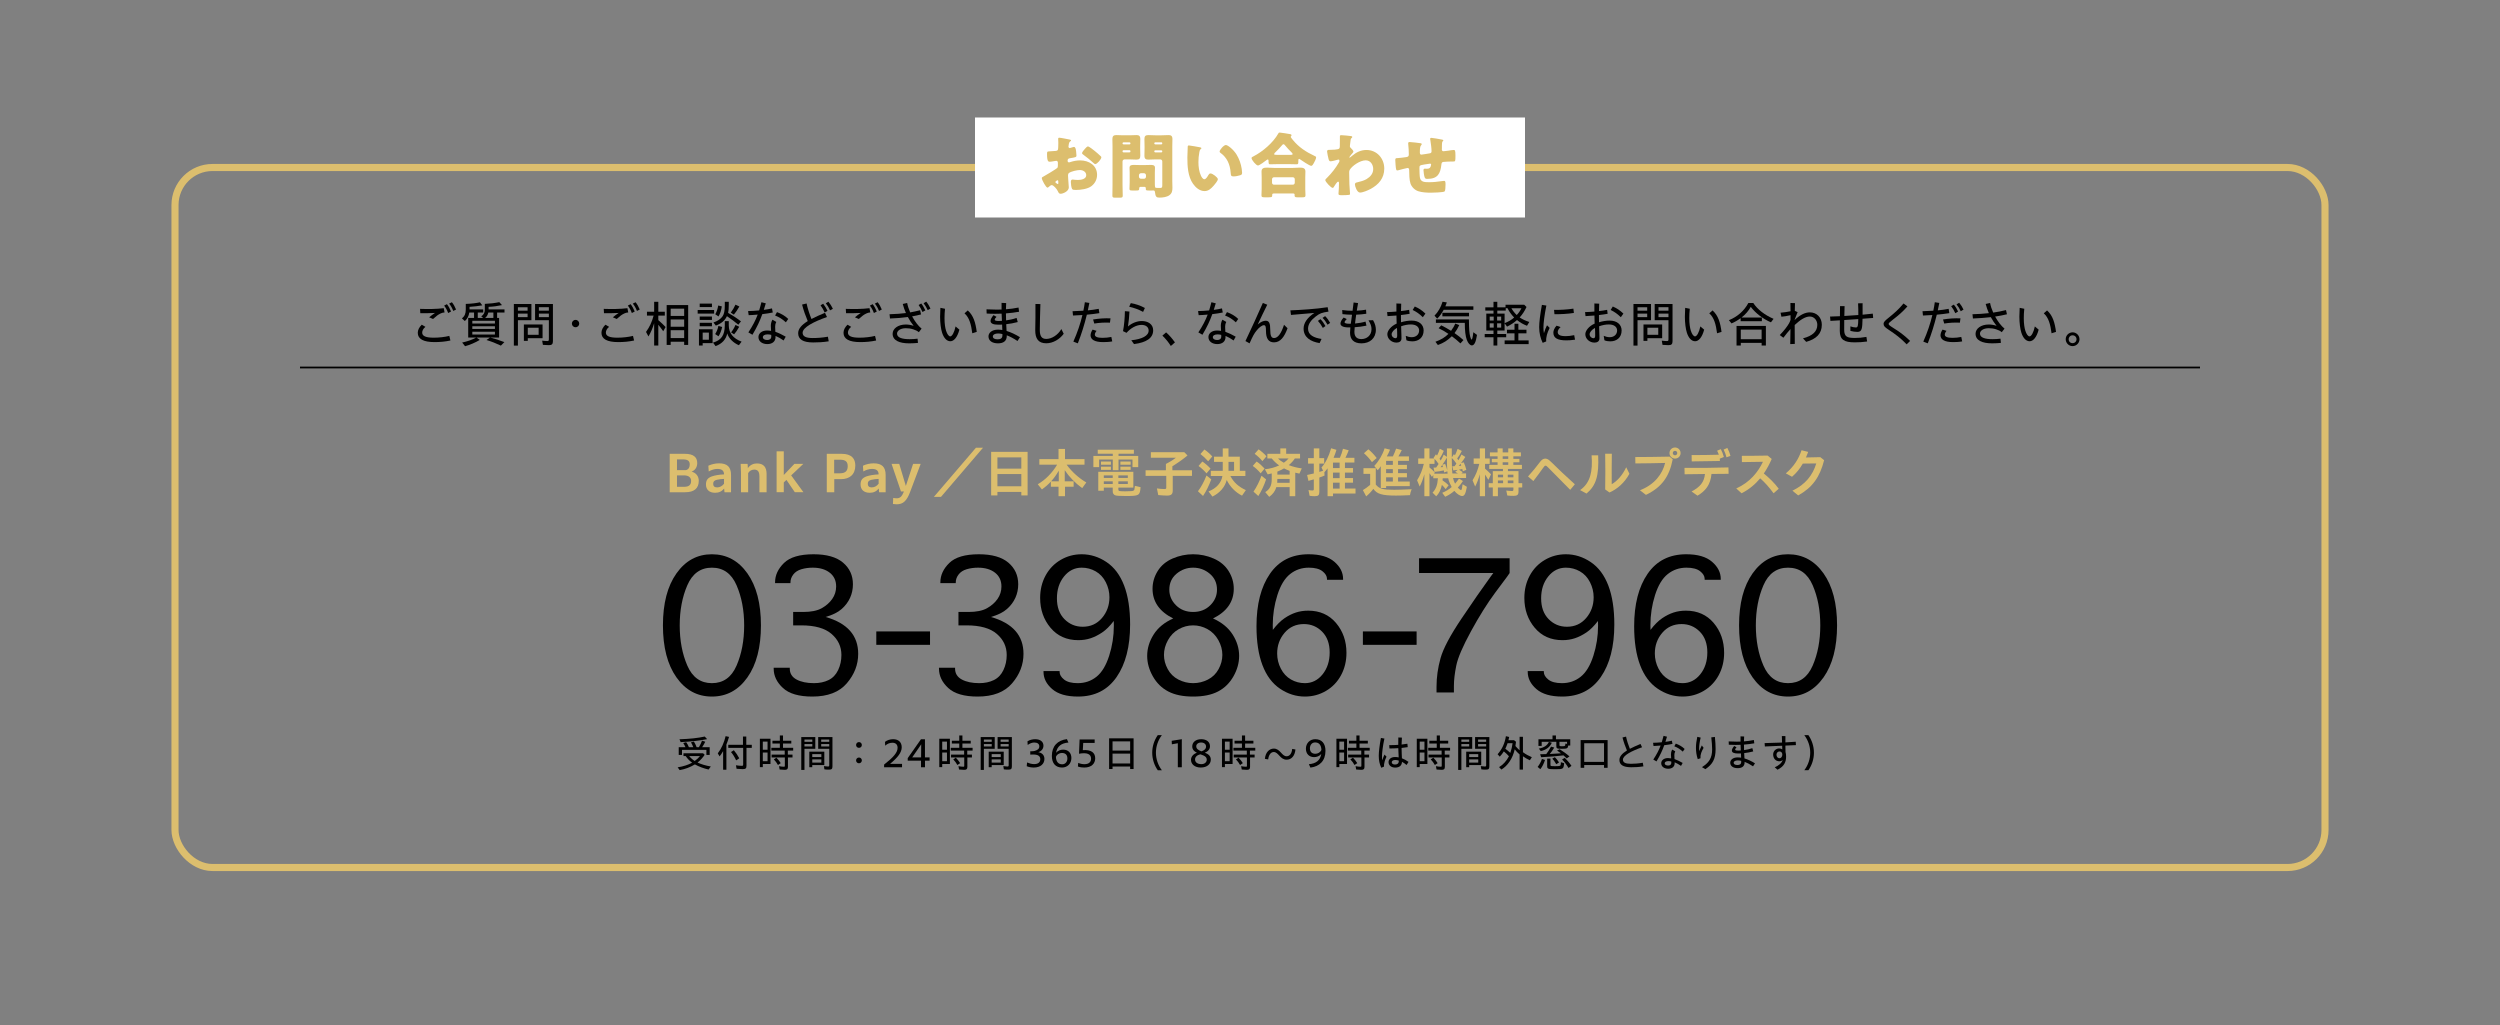 <?xml version="1.0" encoding="UTF-8"?><svg id="_レイヤー_2" xmlns="http://www.w3.org/2000/svg" viewBox="0 0 1000 410"><rect x="0" y="0" width="1000" height="410" fill="#808080" stroke="none"/><defs><style>.cls-1{fill:#fff;}.cls-2{fill:#fffaf0;opacity:0;}.cls-3{stroke:#dcbe6e;stroke-width:2.835px;}.cls-3,.cls-4{fill:none;stroke-miterlimit:10;}.cls-5{fill:#dcbe6e;}.cls-4{stroke:#000;stroke-width:.709px;}</style></defs><g id="_レイヤー_1-2"><path d="m167.109,133.132c0-1.15.555-2.202,1.587-3.253l1.468.853c-.933.773-1.289,1.607-1.289,2.321,0,1.389,1.468,2.023,4.621,2.023,2.063,0,4.404-.258,6.229-.715l.438,1.846c-2.143.456-4.146.635-6.348.635-4.424,0-6.705-1.23-6.705-3.71Zm4.562-6.209c.733-.614,1.508-1.21,2.32-1.745-2.103.119-4.424.139-5.871.099l-.1-1.726c3.254.119,6.586.079,9.482-.277l.316,1.706c-.693.06-.972.139-1.547.396-1.111.516-1.746,1.051-3.055,2.222l-1.547-.675Zm5.99-4.681l1.111-.576c.674.873,1.15,1.766,1.646,2.937l-1.151.614c-.456-1.249-.991-2.182-1.606-2.975Zm1.983-.794l1.111-.556c.694.854,1.13,1.646,1.666,2.916l-1.11.575c-.477-1.229-.992-2.103-1.667-2.936Z"/><path d="m184.861,137.02c2.221-.496,4.146-1.17,5.633-2.003h-3.213v-7.836h2.34v-2.162h-1.904c-.218,1.408-.832,2.599-1.785,3.393l-1.15-1.052c1.092-.912,1.527-1.885,1.527-3.57v-2.222c2.48-.1,4.087-.298,5.674-.654l.932,1.229c-1.547.277-3.411.496-5.098.595v1.032h5.475v1.249h-2.182v2.162h2.182l-.793-.635c1.012-.694,1.428-1.507,1.428-2.737v-2.261c2.242-.1,3.868-.298,5.793-.694l1.07,1.189c-1.726.377-3.432.615-5.355.694v1.032h6.367v1.249h-2.955v2.162h.793v7.836h-3.551c1.806.456,3.61,1.051,5.654,1.825l-1.389,1.408c-1.904-.913-3.77-1.646-5.753-2.242l1.389-.991h-5.415l1.349.952c-1.845,1.091-3.987,2.003-5.892,2.519l-1.17-1.468Zm13.111-7.617v-1.071h-9.045v1.071h9.045Zm0,2.183v-1.071h-9.045v1.071h9.045Zm0,2.241v-1.131h-9.045v1.131h9.045Zm-.615-6.646v-2.162h-2.023c-.218.933-.614,1.646-1.309,2.162h3.332Z"/><path d="m205.541,121.607h7.021v6.486h-5.396v10.136h-1.626v-16.622Zm5.494,2.657v-1.368h-3.868v1.368h3.868Zm0,2.599v-1.428h-3.868v1.428h3.868Zm-1.487,2.916h7.478v5.495h-5.91v1.071h-1.567v-6.566Zm5.911,4.146v-2.837h-4.344v2.837h4.344Zm1.706,4.026l-.298-1.687c.675.1,1.527.159,2.043.159.496,0,.635-.139.635-.675v-7.656h-5.514v-6.486h7.141v14.857c0,1.17-.417,1.606-1.607,1.606-.635,0-1.686-.06-2.399-.119Zm2.38-13.688v-1.368h-3.986v1.368h3.986Zm0,2.599v-1.428h-3.986v1.428h3.986Z"/><path d="m228.754,129.442c0-.794.615-1.487,1.469-1.487s1.467.693,1.467,1.487-.614,1.448-1.467,1.448-1.469-.655-1.469-1.448Z"/><path d="m240.582,133.132c0-1.15.556-2.202,1.587-3.253l1.468.853c-.932.773-1.289,1.607-1.289,2.321,0,1.389,1.468,2.023,4.621,2.023,2.063,0,4.404-.258,6.229-.715l.437,1.846c-2.143.456-4.146.635-6.348.635-4.424,0-6.705-1.23-6.705-3.71Zm4.562-6.209c.734-.614,1.508-1.21,2.32-1.745-2.103.119-4.423.139-5.871.099l-.1-1.726c3.254.119,6.586.079,9.482-.277l.317,1.706c-.694.06-.972.139-1.548.396-1.11.516-1.745,1.051-3.055,2.222l-1.547-.675Zm5.99-4.681l1.111-.576c.674.873,1.15,1.766,1.646,2.937l-1.15.614c-.457-1.249-.992-2.182-1.607-2.975Zm1.984-.794l1.11-.556c.694.854,1.131,1.646,1.666,2.916l-1.11.575c-.477-1.229-.992-2.103-1.666-2.936Z"/><path d="m261.662,129.283c-.635,2.083-1.349,3.729-2.281,5.297l-.972-1.806c1.408-1.964,2.36-3.967,3.035-6.525h-2.658v-1.548h2.876v-3.987h1.666v3.987h2.6v1.548h-2.6v1.805c1.23,1.071,2.044,1.845,2.916,2.757l-.951,1.687c-.715-1.012-1.15-1.587-1.965-2.579v8.292h-1.666v-8.927Zm4.999-7.26h8.609v15.948h-1.606v-1.27h-5.396v1.27h-1.606v-15.948Zm7.003,4.344v-2.896h-5.396v2.896h5.396Zm0,4.325v-2.896h-5.396v2.896h5.396Zm0,4.542v-3.154h-5.396v3.154h5.396Z"/><path d="m279.067,124.007h6.586v1.429h-6.586v-1.429Zm.516,7.697h5.455v5.554h-3.968v.952h-1.487v-6.506Zm.298-10.275h4.899v1.408h-4.899v-1.408Zm0,5.177h4.899v1.369h-4.899v-1.369Zm0,2.52h4.899v1.369h-4.899v-1.369Zm3.67,6.764v-2.836h-2.48v2.836h2.48Zm1.666,1.171c3.353-1.052,4.642-2.916,4.701-6.844v-1.766h1.587v1.726c.06,3.115,1.687,5.158,5.138,6.487l-1.091,1.428c-2.241-.952-4.067-2.777-4.662-4.721-.456,2.36-2.083,4.146-4.661,5.078l-1.012-1.389Zm.158-8.054c1.666-.575,2.916-1.408,3.67-2.499.596-.893.873-2.202.873-4.345v-1.448h1.587v1.151c0,1.487-.079,2.499-.258,3.292,1.845,1.032,3.57,2.163,5.138,3.393l-1.052,1.329c-1.388-1.171-2.976-2.36-4.562-3.412-.814,1.746-2.242,2.956-4.443,3.769l-.953-1.229Zm.694,4.622c.596-.913,1.071-2.083,1.29-3.253l1.508.416c-.357,1.527-.794,2.718-1.469,3.729l-1.329-.893Zm.04-7.915c.595-1.071.972-2.182,1.17-3.511l1.448.356c-.258,1.646-.675,2.956-1.329,4.027l-1.289-.873Zm6.209-.654c.793-1.091,1.408-2.143,1.864-3.193l1.567.733c-.715,1.27-1.468,2.381-2.202,3.253l-1.229-.793Zm.119,7.895c.733-.932,1.328-1.943,1.745-2.976l1.508.734c-.694,1.27-1.389,2.262-2.043,3.015l-1.21-.773Z"/><path d="m299.35,132.953c1.766-2.678,2.896-4.88,3.729-7.121-1.329.119-2.599.219-3.61.238l-.238-1.646c1.35-.02,2.896-.1,4.424-.258.338-1.052.615-2.123.912-3.273l1.746.437-.793,2.618c1.21-.158,2.34-.356,3.272-.595l.317,1.646c-1.031.238-2.559.456-4.186.654-.952,2.678-2.122,5.178-3.947,8.252l-1.627-.952Zm4.027,1.865c0-1.389,1.27-2.619,3.432-2.619.516,0,1.071.06,1.627.159-.04-.694-.1-1.548-.1-1.964,0-.635.079-1.547.635-2.52l1.547.893c-.377.773-.456,1.329-.456,1.925,0,.614.04,1.309.079,2.022,1.35.477,2.797,1.171,4.146,1.964l-.834,1.508c-1.051-.733-2.162-1.368-3.232-1.825v.437c0,1.746-1.25,2.837-3.293,2.837-1.904,0-3.551-.992-3.551-2.816Zm3.511,1.189c1.012,0,1.627-.476,1.627-1.389,0-.178,0-.416-.021-.674-.495-.119-.991-.198-1.447-.198-1.15,0-1.904.456-1.904,1.11,0,.754.793,1.15,1.745,1.15Zm3.154-9.799l.754-1.369c1.745.675,3.174,1.448,4.503,2.738l-.952,1.349c-1.448-1.329-2.658-2.063-4.305-2.718Z"/><path d="m319.266,133.271c0-1.726,1.329-3.272,3.828-4.84-.793-1.864-1.686-4.284-2.261-6.605l1.805-.437c.397,1.944,1.21,4.424,1.944,6.209,1.527-.813,3.372-1.627,5.415-2.479l.794,1.686c-5.316,1.885-9.74,4.146-9.74,6.309,0,1.408,1.23,2.103,4.047,2.103,1.805,0,3.848-.139,6.07-.536l.316,1.845c-2.281.377-4.502.457-6.208.457-4.146,0-6.011-1.27-6.011-3.71Zm8.946-11.147l1.052-.635c.693.853,1.209,1.745,1.745,2.856l-1.131.654c-.516-1.15-1.031-2.023-1.666-2.876Zm2.103-.813l1.051-.615c.734.873,1.27,1.746,1.786,2.817l-1.131.635c-.496-1.111-1.031-2.004-1.706-2.837Z"/><path d="m337.406,133.132c0-1.15.555-2.202,1.586-3.253l1.469.853c-.933.773-1.29,1.607-1.29,2.321,0,1.389,1.468,2.023,4.622,2.023,2.062,0,4.404-.258,6.229-.715l.437,1.846c-2.142.456-4.146.635-6.348.635-4.423,0-6.704-1.23-6.704-3.71Zm4.562-6.209c.733-.614,1.507-1.21,2.32-1.745-2.103.119-4.424.139-5.871.099l-.1-1.726c3.253.119,6.586.079,9.481-.277l.317,1.706c-.694.06-.972.139-1.547.396-1.111.516-1.746,1.051-3.055,2.222l-1.547-.675Zm5.99-4.681l1.11-.576c.675.873,1.151,1.766,1.646,2.937l-1.15.614c-.456-1.249-.991-2.182-1.606-2.975Zm1.983-.794l1.11-.556c.695.854,1.131,1.646,1.667,2.916l-1.111.575c-.476-1.229-.991-2.103-1.666-2.936Z"/><path d="m355.822,125.693c2.539-.079,4.602-.219,6.545-.477-.516-1.15-.932-2.36-1.27-3.63l1.766-.396c.219,1.21.655,2.499,1.211,3.769,1.309-.237,2.598-.516,3.967-.872l.377,1.686c-1.17.298-2.36.556-3.57.773,1.11,2.063,2.499,3.889,3.789,4.899l-1.092,1.429c-.654-.516-1.309-.853-2.222-1.131-1.052-.337-1.924-.456-2.995-.456-2.222,0-3.511,1.052-3.511,2.162,0,1.687,2.241,2.222,5.019,2.222,1.091,0,2.241-.079,3.193-.198l.158,1.686c-.893.1-2.399.179-3.49.179-3.968,0-6.646-1.17-6.646-3.828,0-2.083,2.182-3.709,5.296-3.709.973,0,2.063.178,3.115.535-.873-1.071-1.646-2.262-2.321-3.531-2.183.317-4.503.496-7.142.596l-.178-1.706Zm11.623-3.689l1.052-.615c.675.854,1.111,1.666,1.646,2.777l-1.15.635c-.496-1.171-.952-1.983-1.548-2.797Zm1.984-.715l1.051-.635c.715.854,1.15,1.627,1.706,2.777l-1.11.615c-.516-1.111-.973-1.885-1.646-2.758Z"/><path d="m376.834,133.072c-.476-1.448-.793-3.947-.793-6.387,0-.973.04-2.281.119-3.551l1.845.377c-.139,1.368-.198,2.499-.198,3.769,0,2.202.258,3.849.615,4.999.436,1.368,1.07,2.281,1.686,2.281.694,0,1.607-1.508,2.123-3.987l1.527,1.289c-.834,3.154-2.242,4.642-3.61,4.642-1.468,0-2.639-1.329-3.313-3.432Zm8.967-7.736l1.309-1.17c2.302,2.083,3.095,4.88,3.591,8.589l-1.785.556c-.456-3.511-1.19-6.309-3.114-7.975Z"/><path d="m395.39,134.54c0-1.408,1.388-2.678,3.729-2.678.574,0,1.229.04,1.805.139,0-.516-.06-1.864-.08-2.162-.535.021-1.031.04-1.447.04-2.162,0-3.174-.496-3.174-1.508,0-.595.377-1.369,1.189-2.32l1.19.693c-.516.496-.714.854-.714,1.092,0,.456.615.555,1.666.555.338,0,.734-.02,1.211-.06-.061-.972-.1-2.022-.119-2.876-.834.04-1.687.06-2.52.06-1.23,0-2.361-.02-3.472-.099l-.06-1.687c1.429.079,2.816.119,4.146.119.635,0,1.27-.021,1.884-.04,0-.893-.02-1.845,0-2.658l1.845.08c-.06.833-.079,1.646-.099,2.479,1.726-.119,3.392-.357,5.038-.694l.219,1.686c-1.627.298-3.412.516-5.257.655l.06,2.797c1.328-.179,2.855-.496,4.205-.992l.456,1.666c-1.527.417-3.153.694-4.603.854,0,.258.08,1.845.14,2.697,1.726.516,3.59,1.408,5.355,2.5l-.991,1.527c-1.627-1.092-3.075-1.825-4.285-2.281v.237c0,2.143-1.468,2.976-3.511,2.976-2.281,0-3.809-1.012-3.809-2.797Zm3.63,1.19c1.15,0,1.943-.377,1.943-1.567v-.555c-.693-.159-1.328-.219-1.745-.219-1.19,0-2.083.456-2.083,1.19s.715,1.15,1.885,1.15Z"/><path d="m414.097,132.16c0-1.15.039-3.591.079-5.019.039-1.27.039-4.007,0-5.555l1.983.04c-.04,1.527-.099,4.165-.158,5.396-.06,1.329-.079,3.709-.079,4.939,0,2.459.714,3.61,2.598,3.61,2.123,0,4.603-1.508,6.031-3.948l.932,1.885c-1.566,2.162-4.245,3.809-6.982,3.809-3.273,0-4.403-2.023-4.403-5.157Z"/><path d="m429.342,136.643c1.627-3.669,2.798-7.141,3.631-10.632-1.389.099-2.698.158-3.77.198l-.178-1.726c1.349-.04,2.816-.1,4.324-.198.238-1.111.436-2.242.595-3.393l1.806.278c-.199.991-.397,1.983-.615,2.976,1.468-.14,2.936-.338,4.344-.615l.278,1.726c-1.528.258-3.293.456-5.019.615-.933,3.848-2.104,7.637-3.61,11.465l-1.786-.694Zm6.884-2.519c0-.655.278-1.488.813-2.281l1.587.496c-.456.535-.694,1.11-.694,1.507,0,.813.952,1.29,3.016,1.29,1.13,0,2.519-.119,3.59-.357l.357,1.785c-1.19.238-2.797.278-3.67.278-3.353,0-4.999-1.032-4.999-2.718Zm1.012-6.328c2.261-.396,4.78-.556,6.963-.456l-.219,1.726c-2.142-.119-4.483.04-6.269.357l-.476-1.627Z"/><path d="m452.515,136.107c4.324-.437,6.963-1.805,6.942-3.908-.02-1.368-1.13-2.261-2.916-2.241-2.102.04-4.324,1.329-5.931,3.174l-1.408-.675c.476-2.399.714-5.355.754-7.994l1.825.159c-.08,1.845-.278,3.987-.596,5.971,1.666-1.468,3.789-2.162,5.396-2.182,2.639-.04,4.662,1.289,4.682,3.669v.06c0,3.056-2.638,4.841-7.657,5.495l-1.091-1.527Zm-.833-13.409l.635-1.448c1.845.298,3.868.972,5.634,1.943l-.714,1.567c-1.825-1.012-3.729-1.646-5.555-2.062Z"/><path d="m464.958,134.243l1.488-1.29c1.19,1.031,2.499,2.52,3.53,4.007l-1.646,1.429c-.912-1.468-2.043-2.856-3.372-4.146Z"/><path d="m479.344,132.953c1.766-2.678,2.896-4.88,3.729-7.121-1.329.119-2.599.219-3.61.238l-.238-1.646c1.349-.02,2.896-.1,4.424-.258.337-1.052.615-2.123.912-3.273l1.746.437-.794,2.618c1.21-.158,2.341-.356,3.273-.595l.317,1.646c-1.031.238-2.559.456-4.186.654-.952,2.678-2.123,5.178-3.947,8.252l-1.627-.952Zm4.027,1.865c0-1.389,1.27-2.619,3.432-2.619.516,0,1.07.06,1.626.159-.04-.694-.099-1.548-.099-1.964,0-.635.079-1.547.635-2.52l1.547.893c-.377.773-.456,1.329-.456,1.925,0,.614.039,1.309.079,2.022,1.349.477,2.797,1.171,4.146,1.964l-.833,1.508c-1.051-.733-2.162-1.368-3.233-1.825v.437c0,1.746-1.249,2.837-3.293,2.837-1.904,0-3.55-.992-3.55-2.816Zm3.511,1.189c1.011,0,1.626-.476,1.626-1.389,0-.178,0-.416-.02-.674-.496-.119-.992-.198-1.448-.198-1.15,0-1.904.456-1.904,1.11,0,.754.794,1.15,1.746,1.15Zm3.153-9.799l.754-1.369c1.746.675,3.174,1.448,4.503,2.738l-.952,1.349c-1.447-1.329-2.658-2.063-4.305-2.718Z"/><path d="m498.176,136.425c2.619-5.534,4.722-10.137,6.963-15.234l1.766.694c-1.329,2.638-2.579,5.276-3.809,7.915,1.17-1.092,2.381-1.508,3.193-1.508,1.389,0,1.805,1.091,1.805,3.511,0,2.618.477,3.412,1.548,3.412,1.548,0,2.876-1.904,3.968-5.297l1.408,1.369c-1.27,3.511-2.896,5.653-5.396,5.653-2.202,0-3.233-1.487-3.233-4.582,0-1.746-.179-2.281-.854-2.281-.793,0-2.043,1.052-2.916,2.162-.972,1.21-1.468,2.122-2.797,5.098l-1.646-.912Z"/><path d="m521.436,131.426c0-2.241,1.527-4.424,4.305-6.248-3.828.356-6.525.575-9.343.793l-.238-1.824c4.047-.159,10.275-.536,14.897-1.27l.337,1.765c-2.638.397-3.472.675-5.098,1.944-1.845,1.428-3.075,3.015-3.075,4.899,0,2.559,2.4,3.65,5.396,4.087l-.774,1.666c-3.709-.596-6.407-2.381-6.407-5.812Zm5.733-3.074l1.011-.694c.794.773,1.389,1.666,2.004,2.757l-1.051.754c-.615-1.15-1.25-2.043-1.964-2.816Zm1.845-1.19l1.031-.714c.793.773,1.448,1.686,2.023,2.718l-1.052.714c-.614-1.111-1.21-1.964-2.003-2.718Z"/><path d="m536.188,129.423c0-.655.476-1.587,1.27-2.4l1.249.595c-.555.536-.872.973-.872,1.25,0,.437.614.635,2.083.635h.396l.238-1.666c.079-.596.178-1.27.258-1.944-1.33-.02-2.758-.1-3.829-.238l-.099-1.646c1.368.219,2.777.298,4.146.298.179-1.27.317-2.479.417-3.312l1.785.238c-.139.714-.338,1.845-.516,3.034,1.229-.06,2.479-.178,3.709-.396l.1,1.627c-1.171.198-2.678.317-4.047.377-.119.694-.198,1.389-.277,1.983l-.18,1.547c1.469-.139,2.996-.396,4.186-.773l.377,1.627c-1.487.337-3.193.535-4.701.635-.079.793-.119,1.389-.119,1.785,0,1.885.854,2.955,2.837,2.955,2.083-.02,4.007-1.428,4.007-3.986,0-1.19-.416-2.242-1.21-3.512l1.825-.06c.854,1.389,1.131,2.777,1.131,3.829,0,3.451-2.46,5.435-5.753,5.435-3.074,0-4.582-1.547-4.582-4.284,0-.496.04-1.19.139-2.083h-.595c-2.5,0-3.372-.694-3.372-1.547Z"/><path d="m554.93,133.687c0-1.349,1.408-3.233,3.729-4.245-.02-1.091-.059-2.222-.078-3.233-1.31.119-2.56.198-3.571.238l-.179-1.607c1.052-.02,2.381-.099,3.729-.218v-3.233l1.925.079c-.04.913-.08,1.964-.08,2.956,1.17-.119,2.301-.298,3.254-.496l.197,1.587c-1.051.198-2.241.357-3.471.496v.694c0,.535.02,1.329.02,2.201,1.408-.436,2.916-.674,4.245-.674,3.075,0,4.8,1.686,4.8,3.947,0,2.856-2.003,4.364-4.542,4.364-.813,0-1.745-.139-2.341-.437l-.277-1.766c.773.337,1.606.536,2.42.536,1.726,0,2.936-1.111,2.936-2.679,0-1.27-.992-2.42-3.332-2.42-1.211,0-2.559.258-3.868.734.04,1.289.079,2.599.118,3.59.021.536.021.854.021,1.27,0,1.23-.972,1.667-2.023,1.667-1.884,0-3.63-1.468-3.63-3.353Zm3.253,1.606c.476,0,.694-.337.694-1.031,0-.477,0-.854-.02-1.488-.02-.535-.02-1.091-.06-1.606-1.29.675-2.143,1.766-2.143,2.539,0,.992.873,1.587,1.527,1.587Zm6.884-11.307l.853-1.389c1.687.754,2.757,1.448,4.245,2.837l-1.031,1.448c-1.448-1.409-2.539-2.143-4.066-2.896Z"/><path d="m573.8,126.269c1.448-1.468,2.579-3.412,3.214-5.574l1.726.278c-.139.436-.277.773-.595,1.547h11.207v1.408h-11.882c-.773,1.429-1.666,2.658-2.599,3.531l-1.071-1.19Zm.377,10.434c2.202-.793,3.908-1.824,5.197-3.153-1.408-.952-2.559-1.627-3.928-2.262l1.052-1.15c1.27.615,2.539,1.329,3.928,2.182.714-.952,1.289-1.904,1.666-2.896l1.606.614c-.516,1.15-1.13,2.202-1.884,3.194,1.309.912,2.479,1.824,3.57,2.797l-1.21,1.329c-1.052-.992-2.143-1.904-3.433-2.856-1.805,1.726-3.232,2.638-5.594,3.511l-.972-1.31Zm12.537-.793c-.536-1.488-.794-3.61-.794-6.765h-11.564v-1.389h13.211c.04,4.027.158,5.515.516,6.903.199.734.396,1.171.575,1.171.219,0,.477-1.092.675-2.937l1.468,1.071c-.437,2.896-1.091,4.205-2.063,4.205-.733,0-1.547-.912-2.022-2.261Zm-9.76-10.791h10.652v1.408h-10.652v-1.408Z"/><path d="m597.395,134.917h-3.512v-1.309h3.512v-1.389h-2.877v-6.765h2.877v-1.21h-3.273v-1.31h3.273v-2.222h1.527v2.222h3.292v-1.031h7.479l.913.893c-.734,1.587-1.627,2.956-2.738,4.186,1.15.773,2.361,1.329,3.849,1.806l-.913,1.527c-1.467-.556-2.836-1.35-4.006-2.302-1.092.992-2.44,1.885-3.968,2.639l-.991-1.349v2.916h-2.916v1.389h3.551v1.309h-3.551v3.293h-1.527v-3.293Zm.078-6.704v-1.567h-1.586v1.567h1.586Zm0,2.816v-1.687h-1.586v1.687h1.586Zm2.996-2.816v-1.567h-1.627v1.567h1.627Zm0,2.816v-1.687h-1.627v1.687h1.627Zm5.197-4.027c-1.071-1.07-2.004-2.38-2.658-3.709h-.715v.952h-3.371v1.21h2.916v3.789c1.467-.536,2.776-1.289,3.828-2.242Zm-3.809,9.165h3.947v-2.837h-3.016v-1.448h3.016v-2.399h1.547v2.399h3.233v1.448h-3.233v2.837h4.106v1.487h-9.601v-1.487Zm6.725-12.874h-4.027c.575,1.012,1.31,1.944,2.143,2.718.773-.813,1.408-1.746,1.885-2.718Z"/><path d="m615.67,130.891c0-1.944.396-5.158,1.09-8.946l1.786.277c-.774,3.789-1.171,7.102-1.171,8.708,0,.774.04,1.627.199,2.341.297-1.071.832-2.4,1.229-3.153l1.051,1.031c-.575,1.131-.893,2.062-1.091,2.777-.238.912-.357,1.785-.277,2.638l-1.408.575c-.873-1.785-1.408-3.809-1.408-6.248Zm5.673,2.182c0-.813.356-1.785,1.27-2.797l1.626.556c-.853.733-1.15,1.448-1.15,1.983,0,1.071.834,1.646,3.214,1.646.853,0,2.142-.119,3.372-.396l.337,1.805c-1.309.219-2.638.278-3.491.278-3.53,0-5.177-.952-5.177-3.075Zm.277-9.125c2.162.06,5.476-.119,7.736-.495l.198,1.726c-2.341.377-5.574.555-7.775.496l-.159-1.727Z"/><path d="m634.127,133.687c0-1.349,1.408-3.233,3.729-4.245-.021-1.091-.06-2.222-.079-3.233-1.31.119-2.56.198-3.57.238l-.18-1.607c1.052-.02,2.381-.099,3.729-.218v-3.233l1.925.079c-.04.913-.08,1.964-.08,2.956,1.171-.119,2.301-.298,3.254-.496l.198,1.587c-1.052.198-2.241.357-3.472.496v.694c0,.535.02,1.329.02,2.201,1.408-.436,2.916-.674,4.245-.674,3.075,0,4.801,1.686,4.801,3.947,0,2.856-2.004,4.364-4.543,4.364-.813,0-1.745-.139-2.341-.437l-.277-1.766c.773.337,1.607.536,2.42.536,1.727,0,2.936-1.111,2.936-2.679,0-1.27-.991-2.42-3.332-2.42-1.21,0-2.559.258-3.868.734.04,1.289.079,2.599.119,3.59.02.536.02.854.02,1.27,0,1.23-.972,1.667-2.023,1.667-1.884,0-3.63-1.468-3.63-3.353Zm3.254,1.606c.476,0,.693-.337.693-1.031,0-.477,0-.854-.02-1.488-.02-.535-.02-1.091-.06-1.606-1.289.675-2.143,1.766-2.143,2.539,0,.992.873,1.587,1.528,1.587Zm6.883-11.307l.853-1.389c1.687.754,2.758,1.448,4.245,2.837l-1.031,1.448c-1.448-1.409-2.539-2.143-4.066-2.896Z"/><path d="m653.385,121.607h7.021v6.486h-5.396v10.136h-1.626v-16.622Zm5.494,2.657v-1.368h-3.868v1.368h3.868Zm0,2.599v-1.428h-3.868v1.428h3.868Zm-1.487,2.916h7.478v5.495h-5.91v1.071h-1.567v-6.566Zm5.911,4.146v-2.837h-4.344v2.837h4.344Zm1.706,4.026l-.298-1.687c.675.1,1.527.159,2.043.159.496,0,.635-.139.635-.675v-7.656h-5.514v-6.486h7.141v14.857c0,1.17-.417,1.606-1.607,1.606-.635,0-1.686-.06-2.399-.119Zm2.38-13.688v-1.368h-3.986v1.368h3.986Zm0,2.599v-1.428h-3.986v1.428h3.986Z"/><path d="m674.746,133.072c-.476-1.448-.793-3.947-.793-6.387,0-.973.039-2.281.119-3.551l1.845.377c-.14,1.368-.198,2.499-.198,3.769,0,2.202.258,3.849.614,4.999.437,1.368,1.071,2.281,1.687,2.281.694,0,1.606-1.508,2.122-3.987l1.528,1.289c-.834,3.154-2.242,4.642-3.611,4.642-1.467,0-2.638-1.329-3.312-3.432Zm8.967-7.736l1.309-1.17c2.301,2.083,3.095,4.88,3.591,8.589l-1.786.556c-.455-3.511-1.189-6.309-3.113-7.975Z"/><path d="m691.556,128.073c3.452-1.388,6.13-3.769,7.776-6.863h1.983c1.745,2.618,4.522,4.761,8.113,6.328l-1.052,1.389c-3.174-1.349-6.109-3.61-8.073-6.189-.853,1.567-2.083,2.995-3.67,4.265h8.113v1.469h-8.49v-1.21c-1.15.853-2.341,1.547-3.649,2.103l-1.052-1.29Zm3.055,2.302h11.743v7.835h-1.705v-1.071h-8.332v1.071h-1.706v-7.835Zm10.038,5.315v-3.848h-8.332v3.848h8.332Z"/><path d="m716.193,131.624c-.913.992-1.825,2.123-2.837,3.472l-1.448-1.071c1.706-1.745,3.055-3.511,3.749-4.761.198-.357.377-.813.556-1.309v-1.885c-1.23.317-2.797.556-3.65.615l-.337-1.607c1.229-.099,2.757-.297,3.987-.575,0-1.349-.02-2.341-.04-3.312l1.825.06c-.039,1.031-.06,1.983-.079,3.074l1.13.536c-.277.733-.693,1.805-1.17,2.936v.179c2.222-2.103,4.205-3.035,6.09-3.035,2.718,0,4.761,2.043,4.761,4.959,0,3.551-2.202,5.713-6.248,6.844l-1.29-1.408c3.868-.992,5.733-2.797,5.733-5.396,0-1.806-1.25-3.333-3.016-3.333-1.845,0-3.907,1.408-6.03,3.393,0,2.618,0,4.582.04,7.558l-1.825.079c.06-2.301.079-4.166.1-6.011Z"/><path d="m732.024,126.626c1.25-.04,2.579-.08,3.948-.14.02-1.566.039-3.055.039-4.026h1.825c-.04,1.229-.079,2.559-.1,3.928,1.865-.1,3.77-.238,5.595-.377.02-1.508-.021-3.193-.1-4.682l1.805-.04c.02,1.092.02,2.976,0,4.583,1.469-.14,2.837-.278,4.087-.417l.139,1.726c-1.349.1-2.777.219-4.245.317-.1,3.928-.198,5.257-2.062,5.257-.834,0-1.846-.139-2.797-.396v-1.806c.812.278,1.626.437,2.201.437.793,0,.912-.733.952-3.353-1.864.119-3.769.259-5.613.377-.021,1.31-.021,2.639-.021,3.889,0,2.816,1.19,3.272,4.226,3.272,1.646,0,2.856-.099,4.661-.416l.278,1.845c-1.904.258-3.273.337-4.96.337-4.205,0-5.971-1.031-5.971-4.622,0-.912.021-2.499.04-4.186-1.329.08-2.618.159-3.788.219l-.14-1.726Z"/><path d="m755.496,131.922c-1.606-1.052-2.062-1.527-2.062-2.381,0-.793.675-1.368,2.182-2.578,2.104-1.687,3.987-3.353,5.793-5.574l1.566,1.17c-2.003,2.262-3.49,3.492-5.832,5.316-1.289.992-1.686,1.369-1.686,1.666,0,.397.258.615,1.785,1.588,2.42,1.527,4.106,2.638,6.804,5.236l-1.388,1.369c-2.44-2.52-4.285-3.889-7.162-5.812Z"/><path d="m769.32,136.643c1.627-3.669,2.797-7.141,3.63-10.632-1.389.099-2.698.158-3.769.198l-.179-1.726c1.349-.04,2.816-.1,4.324-.198.238-1.111.437-2.242.595-3.393l1.806.278c-.198.991-.397,1.983-.615,2.976,1.468-.14,2.937-.338,4.345-.615l.277,1.726c-1.527.258-3.293.456-5.019.615-.933,3.848-2.103,7.637-3.61,11.465l-1.785-.694Zm6.883-2.519c0-.655.278-1.488.813-2.281l1.587.496c-.456.535-.694,1.11-.694,1.507,0,.813.952,1.29,3.016,1.29,1.13,0,2.519-.119,3.59-.357l.357,1.785c-1.19.238-2.797.278-3.67.278-3.353,0-4.999-1.032-4.999-2.718Zm1.012-6.328c2.262-.396,4.781-.556,6.963-.456l-.219,1.726c-2.142-.119-4.482.04-6.268.357l-.477-1.627Zm3.254-5.316l1.051-.635c.734.854,1.21,1.646,1.706,2.758l-1.11.674c-.516-1.13-.992-1.964-1.646-2.797Zm2.142-.733l1.052-.655c.714.854,1.25,1.667,1.746,2.737l-1.111.675c-.477-1.071-.992-1.904-1.687-2.757Z"/><path d="m788.992,125.693c2.32-.06,4.503-.198,6.546-.437-.496-1.17-.933-2.38-1.27-3.67l1.766-.396c.218,1.229.674,2.559,1.249,3.849,1.785-.258,3.492-.596,5.118-1.012l.377,1.686c-1.429.357-3.015.654-4.722.913,1.111,2.022,2.48,3.828,3.75,4.819l-1.092,1.429c-.654-.516-1.309-.853-2.221-1.131-1.052-.337-1.925-.456-2.996-.456-2.222,0-3.511,1.052-3.511,2.162,0,1.687,2.241,2.222,5.019,2.222,1.091,0,2.241-.079,3.193-.198l.159,1.686c-.893.1-2.4.179-3.491.179-3.968,0-6.646-1.17-6.646-3.828,0-2.083,2.183-3.709,5.296-3.709.973,0,2.063.178,3.115.535-.854-1.071-1.627-2.222-2.301-3.472-2.302.258-4.741.457-7.162.536l-.178-1.706Z"/><path d="m808.543,133.072c-.477-1.448-.794-3.947-.794-6.387,0-.973.04-2.281.119-3.551l1.845.377c-.139,1.368-.198,2.499-.198,3.769,0,2.202.258,3.849.614,4.999.438,1.368,1.072,2.281,1.687,2.281.694,0,1.606-1.508,2.122-3.987l1.527,1.289c-.832,3.154-2.241,4.642-3.609,4.642-1.469,0-2.639-1.329-3.312-3.432Zm8.966-7.736l1.31-1.17c2.301,2.083,3.094,4.88,3.59,8.589l-1.785.556c-.456-3.511-1.19-6.309-3.114-7.975Z"/><path d="m826.283,135.671c0-1.508,1.249-2.737,2.776-2.737,1.488,0,2.737,1.25,2.737,2.757,0,1.527-1.249,2.758-2.776,2.758-1.508,0-2.737-1.25-2.737-2.777Zm4.324.02c0-.893-.675-1.566-1.587-1.566-.894,0-1.548.674-1.548,1.587,0,.893.654,1.547,1.567,1.547.893,0,1.567-.675,1.567-1.567Z"/><rect class="cls-3" x="70" y="67" width="860" height="280" rx="15" ry="15"/><path d="m284.758,278.625c-5.836,0-10.56-2.555-14.169-7.664-3.611-5.109-5.416-12.047-5.416-20.813s1.805-15.697,5.416-20.796c3.609-5.099,8.333-7.647,14.169-7.647s10.594,2.549,14.205,7.647c3.609,5.099,5.415,12.03,5.415,20.796s-1.806,15.704-5.415,20.813c-3.611,5.109-8.346,7.664-14.205,7.664Zm0-5.363c4.545,0,7.832-2.337,9.862-7.012,2.029-4.675,3.045-10.036,3.045-16.085s-1.016-11.382-3.045-16.067c-2.03-4.687-5.317-7.03-9.862-7.03-4.521,0-7.797,2.344-9.827,7.03-2.03,4.686-3.045,10.042-3.045,16.067s1.015,11.41,3.045,16.085,5.306,7.012,9.827,7.012Z"/><path d="m317.261,250.147v-5.363h4.022c3.144,0,5.605-.496,7.385-1.488,1.78-.991,3.19-2.231,4.23-3.72,1.04-1.487,1.561-3.154,1.561-5,0-2.33-.855-4.164-2.565-5.502-1.711-1.338-3.976-2.007-6.795-2.007-1.618,0-3.132.208-4.542.623s-2.49,1.119-3.241,2.11c-.752.992-1.127,2.03-1.127,3.114v.347h-6.159v-.347c0-2.813,1.188-5.386,3.564-7.716,2.375-2.33,6.32-3.495,11.834-3.495,5.236,0,9.169,1.119,11.799,3.356s3.945,5.121,3.945,8.65c0,1.938-.38,3.743-1.14,5.416-.76,1.672-1.881,3.166-3.365,4.48-1.484,1.315-3.619,2.376-6.404,3.184,4.352,1.246,7.609,3.097,9.773,5.554s3.246,5.52,3.246,9.187c0,4.314-1.517,8.242-4.55,11.782-3.034,3.542-7.63,5.312-13.789,5.312-5.376,0-9.297-1.145-11.766-3.433s-3.702-4.869-3.702-7.745v-.345h6.437v.346c0,1.938.903,3.392,2.711,4.36s4.128,1.453,6.961,1.453c2.211,0,4.157-.409,5.838-1.229,1.682-.82,2.96-2.155,3.835-4.003s1.312-3.858,1.312-6.03c0-3.35-1.318-6.162-3.955-8.438-2.637-2.276-6.672-3.414-12.106-3.414h-3.247Z"/><path d="m350.521,257.933v-5.363h21.488v5.363h-21.488Z"/><path d="m383.379,250.147v-5.363h4.022c3.144,0,5.605-.496,7.385-1.488,1.78-.991,3.19-2.231,4.23-3.72,1.04-1.487,1.561-3.154,1.561-5,0-2.33-.855-4.164-2.565-5.502-1.711-1.338-3.976-2.007-6.795-2.007-1.618,0-3.132.208-4.542.623s-2.49,1.119-3.241,2.11c-.752.992-1.127,2.03-1.127,3.114v.347h-6.159v-.347c0-2.813,1.188-5.386,3.564-7.716,2.375-2.33,6.32-3.495,11.834-3.495,5.236,0,9.169,1.119,11.799,3.356s3.945,5.121,3.945,8.65c0,1.938-.38,3.743-1.14,5.416-.76,1.672-1.881,3.166-3.365,4.48-1.484,1.315-3.619,2.376-6.404,3.184,4.352,1.246,7.609,3.097,9.773,5.554s3.246,5.52,3.246,9.187c0,4.314-1.517,8.242-4.55,11.782-3.034,3.542-7.63,5.312-13.789,5.312-5.376,0-9.297-1.145-11.766-3.433s-3.702-4.869-3.702-7.745v-.345h6.437v.346c0,1.938.903,3.392,2.711,4.36s4.128,1.453,6.961,1.453c2.211,0,4.157-.409,5.838-1.229,1.682-.82,2.96-2.155,3.835-4.003s1.312-3.858,1.312-6.03c0-3.35-1.318-6.162-3.955-8.438-2.637-2.276-6.672-3.414-12.106-3.414h-3.247Z"/><path d="m445.504,248.383c-1.57,2.054-3.124,3.593-4.659,4.619-1.536,1.027-3.066,1.794-4.59,2.301-1.525.508-3.165.762-4.92.762-4.643,0-8.349-1.649-11.12-4.948s-4.157-7.278-4.157-11.938c0-3.299.721-6.28,2.162-8.945,1.441-2.664,3.448-4.752,6.021-6.263,2.571-1.511,5.38-2.267,8.426-2.267,3.529,0,6.845,1.044,9.948,3.132,3.102,2.088,5.449,5.225,7.041,9.411,1.592,4.188,2.388,9.372,2.388,15.555,0,8.789-1.799,15.79-5.398,21.003-3.599,5.214-8.754,7.82-15.467,7.82-4.567,0-8.005-1.003-10.312-3.01-2.308-2.007-3.46-4.291-3.46-6.852v-.346h6.436v.346c0,1.085.601,2.105,1.802,3.063,1.202.957,3.016,1.436,5.441,1.436,2.865,0,5.366-.853,7.504-2.561,2.137-1.707,3.829-4.504,5.077-8.391s1.872-7.896,1.872-12.024l-.035-1.903Zm-12.84-21.315c-2.801,0-5.149,1.171-7.047,3.513-1.898,2.341-2.847,5.265-2.847,8.771s1,6.274,3.003,8.305c2.002,2.03,4.438,3.045,7.308,3.045,3.147,0,5.717-1.165,7.707-3.495s2.986-5.098,2.986-8.305c0-2.099-.486-4.105-1.459-6.021-.972-1.915-2.32-3.362-4.044-4.343-1.725-.98-3.594-1.471-5.607-1.471Z"/><path d="m493.059,253.815c1.73,2.722,2.596,5.571,2.596,8.547,0,2.791-.762,5.524-2.284,8.2-1.522,2.677-3.581,4.689-6.177,6.039-2.595,1.349-5.911,2.023-9.948,2.023-4.014,0-7.318-.675-9.913-2.023-2.596-1.35-4.654-3.362-6.177-6.039-1.522-2.676-2.284-5.409-2.284-8.2,0-2.976.859-5.825,2.578-8.547s4.331-4.867,7.838-6.437c-2.746-1.36-4.81-3.033-6.194-5.018-1.384-1.983-2.076-4.267-2.076-6.851,0-2.515.687-4.879,2.06-7.094,1.372-2.215,3.367-3.887,5.985-5.018,2.618-1.13,5.347-1.695,8.184-1.695,2.86,0,5.6.571,8.219,1.713,2.617,1.142,4.613,2.814,5.986,5.018,1.372,2.203,2.059,4.562,2.059,7.076,0,2.584-.692,4.867-2.076,6.851-1.384,1.984-3.46,3.657-6.229,5.018,3.506,1.569,6.125,3.715,7.854,6.437Zm-15.813-3.668c-2.03,0-3.95.508-5.761,1.524-1.812,1.017-3.247,2.484-4.309,4.401-1.061,1.918-1.592,3.881-1.592,5.891,0,1.941.502,3.836,1.506,5.685,1.003,1.848,2.434,3.245,4.29,4.192,1.857.947,3.812,1.421,5.865,1.421,2.076,0,4.043-.474,5.9-1.421,1.856-.947,3.287-2.345,4.29-4.192,1.004-1.849,1.506-3.743,1.506-5.685,0-2.01-.531-3.973-1.592-5.891-1.062-1.917-2.504-3.385-4.325-4.401-1.823-1.017-3.749-1.524-5.779-1.524Zm0-5.363c2.769,0,5.053-.888,6.852-2.665,1.8-1.775,2.699-3.863,2.699-6.263,0-2.63-.964-4.752-2.89-6.367-1.926-1.614-4.146-2.422-6.661-2.422-2.491,0-4.7.808-6.626,2.422-1.927,1.615-2.89,3.737-2.89,6.367,0,2.399.894,4.487,2.682,6.263,1.788,1.777,4.066,2.665,6.834,2.665Z"/><path d="m509.135,251.95c1.57-2.054,3.117-3.6,4.643-4.639,1.523-1.038,3.048-1.806,4.572-2.302,1.524-.497,3.176-.745,4.954-.745,4.619,0,8.32,1.644,11.104,4.932,2.782,3.287,4.174,7.272,4.174,11.955,0,3.275-.721,6.251-2.162,8.927-1.442,2.677-3.449,4.771-6.021,6.28-2.573,1.511-5.381,2.267-8.426,2.267-3.53,0-6.847-1.044-9.948-3.131-3.104-2.088-5.45-5.23-7.042-9.43-1.592-4.198-2.388-9.389-2.388-15.571,0-8.766,1.794-15.755,5.381-20.969,3.587-5.213,8.737-7.82,15.45-7.82,4.567,0,8.011,1.004,10.329,3.011s3.478,4.29,3.478,6.851v.347h-6.437v-.347c0-1.106-.606-2.133-1.82-3.079-1.213-.945-3.032-1.419-5.458-1.419-2.842,0-5.338.854-7.486,2.562-2.148,1.707-3.841,4.505-5.077,8.392-1.236,3.888-1.854,7.896-1.854,12.026l.034,1.903Zm12.821,21.312c2.819,0,5.176-1.172,7.07-3.517s2.842-5.273,2.842-8.785c0-3.488-.999-6.249-2.997-8.281-1.999-2.033-4.432-3.051-7.296-3.051-3.166,0-5.743,1.162-7.729,3.483-1.987,2.321-2.98,5.088-2.98,8.299,0,2.126.49,4.142,1.473,6.048.981,1.905,2.328,3.35,4.038,4.331,1.709.982,3.57,1.473,5.58,1.473Z"/><path d="m545.155,257.933v-5.363h21.488v5.363h-21.488Z"/><path d="m581.565,276.999h-6.955v-2.318c0-3.76.535-7.561,1.605-11.401,1.071-3.841,3.87-9.123,8.396-15.849,4.526-6.724,8.354-12.243,11.487-16.557l1.21-1.661h-29.689v-5.917h36.229v5.917c-.531.784-.831,1.223-.9,1.314l-4.948,6.645c-3.114,4.198-6.314,9.308-9.602,15.328-3.287,6.021-5.249,10.589-5.883,13.703-.635,3.114-.951,5.825-.951,8.132v2.664Z"/><path d="m639.189,248.383c-1.57,2.054-3.124,3.593-4.659,4.619-1.536,1.027-3.066,1.794-4.59,2.301-1.525.508-3.165.762-4.92.762-4.643,0-8.349-1.649-11.12-4.948s-4.157-7.278-4.157-11.938c0-3.299.721-6.28,2.162-8.945,1.441-2.664,3.448-4.752,6.021-6.263,2.571-1.511,5.38-2.267,8.426-2.267,3.529,0,6.845,1.044,9.948,3.132,3.102,2.088,5.449,5.225,7.041,9.411,1.592,4.188,2.388,9.372,2.388,15.555,0,8.789-1.799,15.79-5.398,21.003-3.599,5.214-8.754,7.82-15.467,7.82-4.567,0-8.005-1.003-10.312-3.01-2.308-2.007-3.46-4.291-3.46-6.852v-.346h6.436v.346c0,1.085.601,2.105,1.802,3.063,1.202.957,3.016,1.436,5.441,1.436,2.865,0,5.366-.853,7.504-2.561,2.137-1.707,3.829-4.504,5.077-8.391s1.872-7.896,1.872-12.024l-.035-1.903Zm-12.84-21.315c-2.801,0-5.149,1.171-7.047,3.513-1.898,2.341-2.847,5.265-2.847,8.771s1,6.274,3.003,8.305c2.002,2.03,4.438,3.045,7.308,3.045,3.147,0,5.717-1.165,7.707-3.495s2.986-5.098,2.986-8.305c0-2.099-.486-4.105-1.459-6.021-.972-1.915-2.32-3.362-4.044-4.343-1.725-.98-3.594-1.471-5.607-1.471Z"/><path d="m660.201,251.95c1.57-2.054,3.117-3.6,4.643-4.639,1.523-1.038,3.048-1.806,4.572-2.302,1.524-.497,3.176-.745,4.954-.745,4.619,0,8.32,1.644,11.104,4.932,2.782,3.287,4.174,7.272,4.174,11.955,0,3.275-.721,6.251-2.162,8.927-1.442,2.677-3.449,4.771-6.021,6.28-2.573,1.511-5.381,2.267-8.426,2.267-3.53,0-6.847-1.044-9.948-3.131-3.104-2.088-5.45-5.23-7.042-9.43-1.592-4.198-2.388-9.389-2.388-15.571,0-8.766,1.794-15.755,5.381-20.969,3.587-5.213,8.737-7.82,15.45-7.82,4.567,0,8.011,1.004,10.329,3.011s3.478,4.29,3.478,6.851v.347h-6.437v-.347c0-1.106-.606-2.133-1.82-3.079-1.213-.945-3.032-1.419-5.458-1.419-2.842,0-5.338.854-7.486,2.562-2.148,1.707-3.841,4.505-5.077,8.392-1.236,3.888-1.854,7.896-1.854,12.026l.034,1.903Zm12.821,21.312c2.819,0,5.176-1.172,7.07-3.517s2.842-5.273,2.842-8.785c0-3.488-.999-6.249-2.997-8.281-1.999-2.033-4.432-3.051-7.296-3.051-3.166,0-5.743,1.162-7.729,3.483-1.987,2.321-2.98,5.088-2.98,8.299,0,2.126.49,4.142,1.473,6.048.981,1.905,2.328,3.35,4.038,4.331,1.709.982,3.57,1.473,5.58,1.473Z"/><path d="m715.208,278.625c-5.836,0-10.56-2.555-14.169-7.664-3.611-5.109-5.416-12.047-5.416-20.813s1.805-15.697,5.416-20.796c3.609-5.099,8.333-7.647,14.169-7.647s10.594,2.549,14.205,7.647c3.609,5.099,5.415,12.03,5.415,20.796s-1.806,15.704-5.415,20.813c-3.611,5.109-8.346,7.664-14.205,7.664Zm0-5.363c4.545,0,7.832-2.337,9.862-7.012,2.029-4.675,3.045-10.036,3.045-16.085s-1.016-11.382-3.045-16.067c-2.03-4.687-5.317-7.03-9.862-7.03-4.521,0-7.797,2.344-9.827,7.03-2.03,4.686-3.045,10.042-3.045,16.067s1.015,11.41,3.045,16.085,5.306,7.012,9.827,7.012Z"/><path d="m271.071,306.937c2.308-.374,4.304-1.029,5.785-1.871-1.061-.733-1.918-1.638-2.589-2.651h-.873v-1.107h7.844l.624.593c-.64,1.029-1.638,2.152-2.838,3.119,1.356.64,3.274,1.232,5.302,1.575l-.889,1.216c-1.902-.421-3.852-1.153-5.474-2.043-1.918,1.139-3.93,1.903-6.098,2.277l-.795-1.107Zm.421-8.062h2.697c-.358-.795-.576-1.2-.889-1.668l1.17-.328c.39.499.748,1.17,1.092,1.996h1.746c-.249-.717-.546-1.31-.92-1.934l1.186-.296c.405.624.748,1.356,1.075,2.229h.921c.546-.951.951-1.777,1.247-2.604l1.295.421c-.328.701-.765,1.435-1.248,2.183h3.01v3.104h-1.31v-2.027h-9.763v2.027h-1.31v-3.104Zm.296-3.165c4.102-.141,7.345-.483,10.105-1.092l.967,1.045c-2.979.593-6.814,1.014-10.589,1.185l-.483-1.138Zm8.219,6.705h-4.336c.577.749,1.326,1.419,2.215,1.98.857-.624,1.622-1.325,2.121-1.98Z"/><path d="m289.25,300.449c-.468.826-.889,1.419-1.419,2.105l-.718-1.217c1.45-1.871,2.558-4.335,3.135-6.877l1.372.297c-.437,1.419-.67,2.12-1.061,3.071v10.059h-1.31v-7.438Zm5.38,7.064l-.249-1.403c.779.141,1.73.218,2.354.218.421,0,.53-.124.53-.592v-6.597h-5.957v-1.217h5.879v-3.306h1.325v3.306h2.199v1.217h-2.121v7.126c0,1.107-.327,1.389-1.544,1.389-.686,0-1.652-.062-2.417-.141Zm-2.229-6.69l1.138-.732c.749.857,1.497,1.98,2.168,3.228l-1.247.827c-.577-1.264-1.326-2.479-2.059-3.322Z"/><path d="m303.952,295.506h4.242v10.105h-3.072v1.231h-1.17v-11.337Zm3.072,4.382v-3.243h-1.902v3.243h1.902Zm0,4.601v-3.478h-1.902v3.478h1.902Zm4.834,3.321l-.249-1.341c.687.141,1.419.219,1.934.219.327,0,.39-.062.39-.406v-3.306h-5.286v-1.123h5.239v-1.621h-5.349v-1.123h3.399v-1.685h-2.963v-1.123h2.963v-2.104h1.264v2.104h3.321v1.123h-3.321v1.685h4.07v1.123h-2.137v1.621h1.871v1.123h-1.824v3.773c0,.874-.344,1.186-1.279,1.186-.576,0-1.356-.047-2.043-.125Zm-2.323-4.055l1.029-.686c.702.717,1.31,1.481,1.731,2.184l-1.107.748c-.39-.733-1.014-1.591-1.653-2.246Z"/><path d="m320.51,294.835h5.614v4.694h-4.336v8.437h-1.278v-13.131Zm4.413,1.888v-.905h-3.135v.905h3.135Zm0,1.871v-.967h-3.135v.967h3.135Zm-1.201,2.074h6.004v5.364h-4.818v.857h-1.186v-6.222Zm4.819,2.167v-1.185h-3.634v1.185h3.634Zm0,2.215v-1.279h-3.634v1.279h3.634Zm1.231,2.697l-.202-1.294c.483.078,1.231.156,1.652.156.359,0,.483-.125.483-.515v-6.565h-4.429v-4.694h5.708v11.696c0,1.045-.312,1.325-1.403,1.325-.64,0-1.264-.031-1.81-.109Zm1.934-11.024v-.905h-3.228v.905h3.228Zm0,1.871v-.967h-3.228v.967h3.228Z"/><path d="m342.432,298.001c0-.624.483-1.17,1.153-1.17s1.154.546,1.154,1.17-.483,1.139-1.154,1.139-1.153-.515-1.153-1.139Zm0,6.16c0-.624.483-1.154,1.153-1.154s1.154.53,1.154,1.154-.483,1.153-1.154,1.153-1.153-.53-1.153-1.153Z"/><path d="m353.64,305.829c3.696-2.9,5.396-4.803,5.396-6.689,0-1.403-.842-2.043-2.09-2.043-1.106,0-2.073.452-2.869,1.17l-.078-1.528c.796-.624,1.965-1.061,3.26-1.061,2.136,0,3.431,1.2,3.431,3.243,0,2.059-1.591,4.07-4.663,6.628h4.788v1.356h-7.174v-1.076Z"/><path d="m368.406,304.27h-5.317v-1.013l5.302-7.563h1.591v7.267h1.856v1.31h-1.841v2.636h-1.591v-2.636Zm.031-1.31l.047-5.239-3.603,5.239h3.556Z"/><path d="m375.717,295.506h4.242v10.105h-3.072v1.231h-1.17v-11.337Zm3.072,4.382v-3.243h-1.902v3.243h1.902Zm0,4.601v-3.478h-1.902v3.478h1.902Zm4.834,3.321l-.249-1.341c.687.141,1.419.219,1.934.219.327,0,.39-.062.39-.406v-3.306h-5.286v-1.123h5.239v-1.621h-5.349v-1.123h3.399v-1.685h-2.963v-1.123h2.963v-2.104h1.264v2.104h3.321v1.123h-3.321v1.685h4.07v1.123h-2.137v1.621h1.871v1.123h-1.824v3.773c0,.874-.344,1.186-1.279,1.186-.577,0-1.356-.047-2.043-.125Zm-2.323-4.055l1.029-.686c.702.717,1.31,1.481,1.731,2.184l-1.107.748c-.39-.733-1.014-1.591-1.653-2.246Z"/><path d="m392.275,294.835h5.614v4.694h-4.336v8.437h-1.278v-13.131Zm4.413,1.888v-.905h-3.135v.905h3.135Zm0,1.871v-.967h-3.135v.967h3.135Zm-1.201,2.074h6.004v5.364h-4.818v.857h-1.186v-6.222Zm4.819,2.167v-1.185h-3.634v1.185h3.634Zm0,2.215v-1.279h-3.634v1.279h3.634Zm1.231,2.697l-.202-1.294c.483.078,1.231.156,1.652.156.359,0,.483-.125.483-.515v-6.565h-4.429v-4.694h5.708v11.696c0,1.045-.312,1.325-1.403,1.325-.64,0-1.264-.031-1.81-.109Zm1.934-11.024v-.905h-3.228v.905h3.228Zm0,1.871v-.967h-3.228v.967h3.228Z"/><path d="m410.688,306.484l.141-1.497c.857.358,1.855.655,2.822.655,1.777,0,2.464-.874,2.464-1.949,0-1.232-.857-1.888-2.822-1.888-.375,0-.78,0-1.186.031v-1.325c.842-.016,1.295-.016,1.7-.125,1.325-.358,1.918-.904,1.918-1.871,0-.92-.733-1.513-2.027-1.513-.842,0-1.809.374-2.62.982l-.094-1.45c.858-.577,2.043-.857,3.088-.857,2.059,0,3.307,1.014,3.307,2.573,0,1.247-.749,2.198-2.043,2.619,1.528.266,2.433,1.248,2.433,2.698,0,1.918-1.481,3.446-4.273,3.446-.936,0-2.027-.188-2.807-.53Z"/><path d="m420.746,302.367c0-3.961,2.308-6.269,6.02-6.721l.608,1.372c-2.823.219-4.554,1.513-4.943,4.117.779-.982,1.918-1.279,2.854-1.279,1.965,0,3.274,1.279,3.274,3.354,0,2.183-1.56,3.805-3.727,3.805-2.604,0-4.086-1.685-4.086-4.647Zm1.622.405c.078,1.888.936,2.948,2.511,2.948,1.216,0,2.074-.968,2.074-2.324,0-1.481-.812-2.214-2.215-2.214-.889,0-2.012.562-2.37,1.59Z"/><path d="m431.17,306.609l.109-1.45c.904.374,1.746.515,2.464.515,1.918,0,2.683-.951,2.683-2.23,0-1.824-1.622-2.542-4.819-1.949l.234-5.708h6.02v1.373h-4.569l-.172,2.9c3.337-.281,4.959,1.014,4.959,3.243,0,2.09-1.435,3.712-4.382,3.712-.779,0-1.669-.094-2.526-.405Z"/><path d="m443.643,295.334h9.794v12.273h-1.373v-.998h-7.049v.998h-1.372v-12.273Zm8.421,4.897v-3.681h-7.049v3.681h7.049Zm0,5.161v-3.945h-7.049v3.945h7.049Z"/><path d="m460.889,301.089c0-2.526.795-4.99,2.214-7.033h1.638c-1.528,2.027-2.37,4.507-2.37,7.018s.842,5.006,2.37,7.018h-1.638c-1.419-2.012-2.214-4.507-2.214-7.002Z"/><path d="m471.13,297.299l-2.386.422-.062-1.404,4.055-.639-.016.873v10.354h-1.591v-9.606Z"/><path d="m476.398,303.911c0-1.107.765-2.245,2.355-2.822-1.139-.515-1.856-1.341-1.856-2.526,0-1.575,1.279-2.885,3.603-2.885,2.168,0,3.493,1.138,3.493,2.822,0,1.139-.732,2.059-2.059,2.558,1.622.64,2.387,1.481,2.387,2.807,0,1.7-1.404,3.15-4.023,3.15-2.418,0-3.899-1.341-3.899-3.104Zm4.164,1.747c1.45,0,2.137-.936,2.137-1.747,0-.998-.608-1.56-2.526-2.183-1.466.312-2.152,1.138-2.152,2.058,0,1.264,1.154,1.872,2.542,1.872Zm.016-5.115c1.217-.405,1.84-1.045,1.84-1.934,0-.951-.779-1.606-1.98-1.606-1.153,0-1.934.655-1.934,1.481,0,.936.608,1.513,2.074,2.059Z"/><path d="m488.792,295.506h4.242v10.105h-3.072v1.231h-1.17v-11.337Zm3.072,4.382v-3.243h-1.902v3.243h1.902Zm0,4.601v-3.478h-1.902v3.478h1.902Zm4.834,3.321l-.249-1.341c.687.141,1.419.219,1.934.219.327,0,.39-.062.39-.406v-3.306h-5.286v-1.123h5.239v-1.621h-5.349v-1.123h3.399v-1.685h-2.963v-1.123h2.963v-2.104h1.264v2.104h3.321v1.123h-3.321v1.685h4.07v1.123h-2.137v1.621h1.871v1.123h-1.824v3.773c0,.874-.344,1.186-1.279,1.186-.576,0-1.356-.047-2.043-.125Zm-2.323-4.055l1.029-.686c.702.717,1.31,1.481,1.731,2.184l-1.107.748c-.39-.733-1.014-1.591-1.653-2.246Z"/><path d="m509.499,300.808c-1.139,0-2.012,1.107-2.23,2.963l-1.31-.233c.233-2.62,1.777-4.102,3.57-4.102,2.573,0,3.166,3.072,5.1,3.072,1.139,0,2.074-.982,2.246-2.947l1.31.233c-.249,2.589-1.622,4.086-3.54,4.086-2.62,0-3.243-3.072-5.146-3.072Z"/><path d="m523.545,305.674c2.822-.219,4.569-1.497,4.959-4.117-.779.982-1.934,1.294-2.869,1.294-1.949,0-3.275-1.294-3.275-3.368,0-2.184,1.575-3.805,3.743-3.805,2.589,0,4.086,1.684,4.086,4.646,0,3.961-2.324,6.27-6.02,6.722l-.624-1.372Zm2.636-4.164c.873,0,1.996-.546,2.386-1.56-.078-1.918-.936-2.979-2.526-2.979-1.217,0-2.074.982-2.074,2.323,0,1.497.827,2.215,2.215,2.215Z"/><path d="m534.566,295.506h4.242v10.105h-3.072v1.231h-1.17v-11.337Zm3.072,4.382v-3.243h-1.902v3.243h1.902Zm0,4.601v-3.478h-1.902v3.478h1.902Zm4.834,3.321l-.249-1.341c.687.141,1.419.219,1.934.219.327,0,.39-.062.39-.406v-3.306h-5.286v-1.123h5.239v-1.621h-5.349v-1.123h3.399v-1.685h-2.963v-1.123h2.963v-2.104h1.264v2.104h3.321v1.123h-3.321v1.685h4.07v1.123h-2.137v1.621h1.871v1.123h-1.824v3.773c0,.874-.344,1.186-1.279,1.186-.577,0-1.356-.047-2.043-.125Zm-2.323-4.055l1.029-.686c.702.717,1.31,1.481,1.731,2.184l-1.107.748c-.39-.733-1.014-1.591-1.653-2.246Z"/><path d="m551.505,302.273c0-1.466.297-4.101.857-7.095l1.404.249c-.671,3.072-.967,5.848-.967,7.002,0,.562.03,1.17.124,1.7.234-.78.53-1.56.858-2.293l.826.827c-.421.873-.608,1.403-.749,1.965-.233.826-.296,1.356-.265,2.027l-1.092.452c-.671-1.497-.998-2.9-.998-4.835Zm3.914,2.558c0-1.061.904-2.027,2.604-2.027.468,0,.951.047,1.45.156-.016-.483-.047-.967-.062-1.419-.047-.702-.078-1.513-.094-2.276-1.216.093-2.433.124-3.539.124l-.094-1.341c1.169.016,2.401-.016,3.617-.109,0-.904-.015-1.699.031-2.947l1.436.047c-.078,1.076-.125,1.949-.141,2.775.811-.077,1.591-.187,2.323-.327l.141,1.372c-.749.125-1.591.219-2.464.313.016.826.031,1.605.062,2.339.031.671.047,1.278.078,1.809.904.328,1.793.812,2.635,1.435l-.779,1.248c-.608-.546-1.232-.967-1.824-1.263-.078,1.543-1.092,2.292-2.745,2.292-1.513,0-2.636-.842-2.636-2.199Zm2.604.982c.842,0,1.497-.405,1.481-1.356v-.233c-.499-.156-.982-.234-1.388-.234-.951,0-1.419.405-1.419.904,0,.546.483.92,1.325.92Z"/><path d="m566.713,295.506h4.242v10.105h-3.072v1.231h-1.17v-11.337Zm3.072,4.382v-3.243h-1.902v3.243h1.902Zm0,4.601v-3.478h-1.902v3.478h1.902Zm4.834,3.321l-.249-1.341c.687.141,1.419.219,1.934.219.327,0,.39-.062.39-.406v-3.306h-5.286v-1.123h5.239v-1.621h-5.349v-1.123h3.399v-1.685h-2.963v-1.123h2.963v-2.104h1.264v2.104h3.321v1.123h-3.321v1.685h4.07v1.123h-2.137v1.621h1.871v1.123h-1.824v3.773c0,.874-.344,1.186-1.279,1.186-.577,0-1.356-.047-2.043-.125Zm-2.323-4.055l1.029-.686c.702.717,1.31,1.481,1.731,2.184l-1.107.748c-.39-.733-1.014-1.591-1.653-2.246Z"/><path d="m583.271,294.835h5.614v4.694h-4.336v8.437h-1.278v-13.131Zm4.413,1.888v-.905h-3.135v.905h3.135Zm0,1.871v-.967h-3.135v.967h3.135Zm-1.201,2.074h6.004v5.364h-4.818v.857h-1.186v-6.222Zm4.819,2.167v-1.185h-3.634v1.185h3.634Zm0,2.215v-1.279h-3.634v1.279h3.634Zm1.231,2.697l-.202-1.294c.483.078,1.231.156,1.652.156.359,0,.483-.125.483-.515v-6.565h-4.429v-4.694h5.708v11.696c0,1.045-.312,1.325-1.403,1.325-.64,0-1.264-.031-1.81-.109Zm1.934-11.024v-.905h-3.228v.905h3.228Zm0,1.871v-.967h-3.228v.967h3.228Z"/><path d="m607.836,301.774c-.67-.545-1.419-1.341-1.949-2.058-.764,3.54-2.744,6.564-5.333,8.108l-.92-.982c1.591-.936,2.963-2.448,3.945-4.335-.608-.687-1.154-1.201-2.043-1.949-.468.764-1.014,1.466-1.638,2.105l-.857-.967c1.809-2.043,2.869-4.336,3.321-7.221l1.311.312c-.078.375-.188.858-.297,1.295h2.246l.779.624c-.078.654-.125,1.122-.233,1.699.437.515,1.106,1.217,1.668,1.716v-5.396h1.342v6.159c1.091.812,2.323,1.481,3.556,1.996l-.796,1.232c-.889-.374-1.871-.967-2.76-1.591v5.317h-1.342v-6.066Zm-2.807-4.491h-1.996c-.405,1.123-.608,1.606-.904,2.215.654.483,1.153.889,1.996,1.653.468-1.342.779-2.714.904-3.868Z"/><path d="m615.05,306.765c.686-.826,1.372-2.073,1.73-3.196l1.232.421c-.468,1.435-1.092,2.683-1.871,3.681l-1.092-.905Zm7.485-8.327v-1.73h-5.863v1.652h-1.295v-2.666h5.63v-1.497h1.372v1.497h5.724v2.526h-.812c-.155,1.138-.437,1.294-2.558,1.294-1.949,0-2.198-.125-2.198-1.076Zm-6.986.998c2.105-.405,3.384-1.247,4.008-2.697l1.169.358c-.779,1.746-2.245,2.854-4.413,3.353l-.764-1.014Zm9.855,2.714c-2.526.312-5.848.593-8.951.732l-.39-1.185c1.497-.031,1.606-.031,2.448-.062.655-.843,1.356-1.949,1.902-2.994l1.294.39c-.779,1.247-1.185,1.84-1.793,2.558,1.855-.094,3.478-.188,4.476-.266-.811-.592-1.123-.811-1.56-1.106l1.029-.53c1.372.842,2.745,1.824,3.93,2.869l-1.092.795c-.607-.593-.795-.764-1.294-1.2Zm-6.534,4.304v-3.025h1.311v2.511c0,.499.124.53,1.855.53,1.606,0,2.043-.078,2.167-.374.094-.156.156-.655.156-1.217l1.295.39c-.203,2.309-.328,2.418-3.416,2.418-3.01,0-3.368-.125-3.368-1.232Zm2.043-2.994l1.029-.577c.546.483,1.139,1.248,1.669,2.09l-1.107.702c-.53-.951-1.092-1.731-1.591-2.215Zm5.068-5.146c.109-.093.125-.265.172-.889l.67.125v-.842h-3.041v1.356c0,.358.172.437,1.045.437.655,0,1.029-.063,1.154-.188Zm-1.154,5.474l1.076-.654c.982.951,1.965,2.105,2.683,3.212l-1.17.858c-.749-1.295-1.669-2.511-2.589-3.416Z"/><path d="m632.253,296.036h10.792v11.088h-1.436v-1.107h-7.922v1.107h-1.435v-11.088Zm9.356,8.717v-7.454h-7.922v7.454h7.922Z"/><path d="m647.766,303.989c0-1.356,1.045-2.573,3.01-3.805-.624-1.466-1.326-3.369-1.778-5.193l1.42-.343c.312,1.528.951,3.478,1.527,4.881,1.201-.64,2.651-1.278,4.258-1.949l.624,1.325c-4.18,1.481-7.657,3.26-7.657,4.959,0,1.107.967,1.653,3.182,1.653,1.419,0,3.025-.109,4.771-.421l.25,1.45c-1.794.296-3.54.358-4.882.358-3.259,0-4.725-.998-4.725-2.916Z"/><path d="m661.32,303.817c1.389-2.104,2.277-3.836,2.933-5.598-1.045.093-2.043.171-2.839.187l-.187-1.294c1.06-.016,2.276-.078,3.478-.203.265-.826.483-1.668.717-2.573l1.372.344-.623,2.059c.951-.125,1.84-.281,2.573-.468l.249,1.294c-.811.188-2.012.358-3.29.515-.749,2.105-1.669,4.07-3.104,6.487l-1.279-.749Zm3.166,1.466c0-1.091.998-2.058,2.698-2.058.405,0,.842.046,1.278.124-.031-.546-.078-1.216-.078-1.544,0-.499.062-1.216.499-1.98l1.217.702c-.297.608-.358,1.045-.358,1.513,0,.483.03,1.029.062,1.591,1.061.374,2.199.92,3.26,1.544l-.655,1.185c-.826-.577-1.699-1.076-2.542-1.435v.343c0,1.373-.982,2.23-2.589,2.23-1.497,0-2.791-.779-2.791-2.215Zm2.761.937c.795,0,1.278-.375,1.278-1.092,0-.141,0-.328-.016-.53-.39-.094-.779-.156-1.139-.156-.904,0-1.497.358-1.497.873,0,.593.624.905,1.373.905Zm2.479-7.704l.592-1.076c1.373.53,2.495,1.139,3.54,2.152l-.748,1.061c-1.139-1.045-2.09-1.622-3.384-2.137Z"/><path d="m678.385,299.093c0-1.341.172-2.667.53-4.366l1.357.312c-.391,1.528-.608,3.135-.608,4.335,0,.405.016.765.031,1.092.312-.811.717-1.669,1.029-2.292l.717.951c-.452.779-.748,1.435-.951,2.012-.28.811-.343,1.388-.296,2.167l-1.092.359c-.546-1.669-.718-3.135-.718-4.569Zm2.402,7.75c2.744-1.699,4.069-3.586,4.069-7.08,0-1.169-.124-3.071-.343-4.818l1.45-.172c.188,1.825.281,3.556.281,4.851,0,4.039-1.217,6.113-4.102,8.047l-1.356-.827Z"/><path d="m692.094,305.065c0-1.107,1.092-2.105,2.933-2.105.452,0,.967.031,1.419.109,0-.405-.047-1.466-.062-1.7-.421.016-.812.031-1.139.031-1.7,0-2.495-.39-2.495-1.185,0-.468.297-1.076.936-1.825l.936.546c-.405.39-.562.671-.562.857,0,.359.483.438,1.311.438.265,0,.577-.016.951-.047-.047-.765-.078-1.591-.094-2.262-.655.031-1.325.047-1.98.047-.967,0-1.855-.016-2.729-.078l-.047-1.325c1.122.062,2.214.094,3.259.094.499,0,.998-.016,1.481-.031,0-.702-.016-1.45,0-2.09l1.45.063c-.047.655-.062,1.294-.078,1.949,1.357-.094,2.667-.28,3.961-.546l.172,1.325c-1.278.234-2.682.406-4.133.515l.047,2.199c1.045-.141,2.246-.39,3.307-.779l.358,1.31c-1.201.327-2.479.546-3.618.671,0,.202.062,1.45.109,2.12,1.356.405,2.822,1.107,4.211,1.965l-.78,1.201c-1.278-.857-2.417-1.435-3.368-1.793v.187c0,1.685-1.154,2.339-2.761,2.339-1.793,0-2.994-.795-2.994-2.198Zm2.854.936c.904,0,1.528-.296,1.528-1.232v-.437c-.546-.124-1.045-.171-1.373-.171-.936,0-1.637.358-1.637.936s.562.904,1.481.904Z"/><path d="m709.902,306.905c1.513-.608,2.807-1.699,3.196-2.932-.374.358-.857.546-1.341.546-1.466,0-2.495-1.123-2.495-2.729,0-1.45,1.186-2.417,2.433-2.417.468,0,.92.156,1.217.39l-.047-1.466c-2.386.094-4.835.203-6.924.297l-.094-1.356c2.059-.031,4.569-.109,6.971-.219l-.078-2.604,1.435.031c-.016.78-.016,1.638-.016,2.511,1.497-.078,2.916-.156,4.133-.265l.078,1.356c-1.248.062-2.698.125-4.211.188.016.889.016,1.762.047,2.541.172.546.234,1.201.234,1.903,0,2.104-.765,3.883-3.432,5.208l-1.106-.982Zm3.025-5.115c0-.717-.483-1.216-1.107-1.216-.718,0-1.232.593-1.232,1.325,0,.718.452,1.388,1.186,1.388.702,0,1.154-.639,1.154-1.497Z"/><path d="m724.089,301.073c0-2.511-.842-4.99-2.37-7.018h1.637c1.42,2.043,2.215,4.507,2.215,7.033,0,2.495-.795,4.99-2.215,7.002h-1.637c1.528-2.012,2.37-4.507,2.37-7.018Z"/><path class="cls-5" d="m267.881,181.526h6.059c3.443,0,4.953,1.339,4.953,3.698,0,1.487-.701,2.827-2.254,3.443,1.893.468,2.869,1.955,2.869,3.656,0,3.018-1.85,4.569-5.42,4.569h-6.207v-15.367Zm2.912,2.231v4.294h3.594c1.104-.298,1.508-1.169,1.508-2.274,0-1.382-.766-2.02-2.742-2.02h-2.359Zm0,6.397v4.57h2.828c1.998,0,2.826-.786,2.826-2.359,0-1.402-1.041-2.211-2.805-2.211h-2.85Z"/><path class="cls-5" d="m282.383,193.79c0-1.679.68-2.614,2.359-3.23,1.211-.425,2.869-.701,4.867-.808-.021-1.509-.871-2.189-2.699-2.189-1.041,0-2.402.404-3.422,1.021l-.148-2.296c1.297-.616,2.826-.956,4.271-.956,3.295,0,4.805,1.445,4.805,4.676v6.887h-2.615l-.148-1.487c-.957,1.169-2.062,1.7-3.613,1.7-2.295,0-3.656-1.233-3.656-3.316Zm4.463,1.17c1.064,0,2.041-.532,2.764-1.467v-1.935c-.893.021-2.02.17-2.869.361-1.062.255-1.467.701-1.467,1.637,0,.914.553,1.403,1.572,1.403Z"/><path class="cls-5" d="m296.389,188.944l-.127-3.401h2.785l.105,1.701c.85-1.233,2.189-1.871,3.592-1.871,2.615,0,3.891,1.382,3.891,4.209v7.312h-2.869v-6.291c0-1.935-.617-2.764-2.084-2.764-1.041,0-1.934.531-2.424,1.403v7.651h-2.869v-7.949Z"/><path class="cls-5" d="m310.643,180.527h2.869v9.479l4.25-4.464h3.572l-4.869,4.612,4.91,6.738h-3.443l-3.357-4.931-1.062.999v3.932h-2.869v-16.366Z"/><path class="cls-5" d="m330.711,181.526h5.93c3.996,0,5.484,1.913,5.484,4.697,0,3.635-2.381,5.441-5.719,5.441h-2.699v5.229h-2.996v-15.367Zm2.955,2.359v5.441h2.252c2.316,0,3.168-1.042,3.168-2.849,0-1.594-.66-2.593-3.061-2.593h-2.359Z"/><path class="cls-5" d="m344.225,193.79c0-1.679.68-2.614,2.359-3.23,1.211-.425,2.869-.701,4.867-.808-.021-1.509-.873-2.189-2.699-2.189-1.043,0-2.402.404-3.424,1.021l-.148-2.296c1.297-.616,2.828-.956,4.273-.956,3.295,0,4.803,1.445,4.803,4.676v6.887h-2.613l-.15-1.487c-.955,1.169-2.061,1.7-3.613,1.7-2.295,0-3.654-1.233-3.654-3.316Zm4.463,1.17c1.062,0,2.041-.532,2.764-1.467v-1.935c-.893.021-2.02.17-2.869.361-1.064.255-1.467.701-1.467,1.637,0,.914.553,1.403,1.572,1.403Z"/><path class="cls-5" d="m356.627,185.543h3.061l2.656,8.843,2.893-8.843h3.039l-4.209,11.181c-1.361,3.635-2.785,4.995-5.42,4.995-.447,0-.914-.043-1.467-.128l.105-2.423c.512.085.957.148,1.34.148,1.359,0,2.082-.573,2.955-2.721h-1.191l-3.762-11.053Z"/><path class="cls-5" d="m390.367,179.103h2.826l-16.791,19.641h-2.85l16.814-19.641Z"/><path class="cls-5" d="m396.463,180.739h14.58v17.43h-2.508v-1.402h-9.564v1.402h-2.508v-17.43Zm12.072,6.717v-4.506h-9.564v4.506h9.564Zm0,7.057v-4.889h-9.564v4.889h9.564Z"/><path class="cls-5" d="m423.41,194.704h-3.061v-2.062c-1.084,1.169-2.295,2.231-3.57,3.146l-1.68-2.083c3.039-1.742,5.824-4.569,7.758-7.843h-7.121v-2.211h7.674v-4.081h2.594v4.081h7.801v2.211h-7.164c2.062,2.827,4.975,5.463,7.887,7.12l-1.658,2.274c-2.891-2.125-5.186-4.484-6.973-7.185v4.464h3.551v2.168h-3.443v3.784h-2.594v-3.784Zm.107-2.168v-4.272c-1,1.722-1.957,3.062-3.082,4.272h3.082Z"/><path class="cls-5" d="m445.113,183.821h-5.463v3.04h-2.295v-4.485h7.758v-.871h-6.016v-1.615h14.455v1.615h-6.143v.871h7.885v4.485h-2.295v-3.04h-5.59v4.251h-2.297v-4.251Zm.873,14.263c-.596-.276-.895-.808-.895-1.573v-1.466h-3.57v1.254h-2.211v-7.589h14.029v6.335h-5.994v.638c0,.467.086.616.404.723.297.063,1.211.127,2.23.127,2.297,0,3.189-.085,3.508-.34.256-.191.34-.383.469-1.85l2.273.531c-.256,3.358-.553,3.529-5.994,3.529-2.508,0-3.74-.086-4.25-.319Zm-5.592-13.476h3.975v1.275h-3.975v-1.275Zm0,2.062h3.975v1.275h-3.975v-1.275Zm4.697,4.506v-1.021h-3.57v1.021h3.57Zm0,2.423v-1.062h-3.57v1.062h3.57Zm6.037-2.423v-1.021h-3.783v1.021h3.783Zm0,2.423v-1.062h-3.783v1.062h3.783Zm-2.975-8.99h4.102v1.275h-4.102v-1.275Zm0,2.062h4.102v1.275h-4.102v-1.275Z"/><path class="cls-5" d="m463.295,198.021l-.531-2.657c1.021.148,2.127.255,2.934.255.68,0,.809-.106.809-.658v-4.613h-8.27v-2.253h8.121v-2.508c1.381-.681,2.848-1.595,3.996-2.487h-10.012v-2.21h13.391l1.275,1.296c-1.615,1.382-3.613,2.785-6.059,4.315v1.594h7.844v2.253h-7.695v5.846c0,1.509-.615,2.04-2.316,2.04-.893,0-2.168-.085-3.486-.212Z"/><path class="cls-5" d="m479.174,196.511c1.275-1.679,2.402-3.74,3.422-6.313l1.914,1.53c-.893,2.466-2.02,4.762-3.295,6.653l-2.041-1.871Zm.234-10.117l1.531-1.785c1.146.765,2.338,1.807,3.271,2.826l-1.615,1.913c-.934-1.126-2.082-2.168-3.188-2.954Zm.766-4.782l1.594-1.807c1.084.743,2.254,1.764,3.146,2.784l-1.658,1.935c-.936-1.105-1.977-2.083-3.082-2.912Zm3.23,14.964c3.146-1.233,5.123-3.443,5.568-6.186h-4.654v-2.083h4.783v-3.55h-3.486v-2.083h3.486v-3.315h2.295v3.315h4.527v5.633h2.232v2.083h-6.016c1.338,2.551,3.252,4.294,6.207,5.654l-1.531,2.21c-2.551-1.254-4.824-3.55-6.121-6.249-.723,2.827-2.764,5.165-5.719,6.632l-1.572-2.062Zm10.225-8.269v-3.55h-2.232v3.55h2.232Z"/><path class="cls-5" d="m501.1,186.372l1.551-1.764c1.021.68,2.02,1.572,3.189,2.826l-1.572,1.893c-.979-1.17-2.148-2.254-3.168-2.955Zm.297,10.288c1.254-1.828,2.381-4.103,3.189-6.355l1.85,1.445c-.744,2.296-1.85,4.676-3.104,6.653l-1.936-1.743Zm.469-15.134l1.572-1.786c1.297.914,2.359,1.85,3.146,2.785l-1.615,1.934c-.893-1.105-2.02-2.146-3.104-2.933Zm4.229,15.325c1.828-1.169,2.594-2.636,2.594-5.06v-2.423c-.531.149-1.211.319-1.615.383l-1.127-2.041c2.062-.212,4.039-.743,5.719-1.551-1-.659-2.127-1.701-2.955-2.764h-1.764v-1.87h5.186v-2.168h2.338v2.168h5.549v1.87h-2.084c-.596.936-1.445,1.87-2.422,2.657,1.615.638,3.422,1.084,5.207,1.317l-.957,2.083c-.404-.063-1.211-.255-1.658-.383v9.417h-2.252v-3.635h-5.314c-.488,1.615-1.381,2.827-2.848,3.89l-1.596-1.892Zm9.758-3.741v-1.53h-4.91c0,.659-.021.978-.064,1.53h4.975Zm0-3.273v-1.488c-1.021-.382-1.744-.701-2.232-.999-.68.426-1.361.744-2.678,1.297v1.19h4.91Zm-.426-6.44h-4.209c.639.659,1.402,1.212,2.316,1.7.617-.403,1.297-1.02,1.893-1.7Z"/><path class="cls-5" d="m523.84,198.317l-.445-2.295c.574.106,1.105.17,1.529.17.469,0,.596-.106.596-.553v-3.89c-.531.17-1.424.403-2.146.595l-.531-2.359c.383-.063,1.445-.297,2.678-.595v-3.954h-2.295v-2.168h2.295v-3.91h2.211v3.91h1.934v2.168h-1.934v3.338c.34-.064.574-.149,1.51-.468l-.66-1.318c1.553-1.637,2.955-4.399,3.869-7.673l2.125.616c-.297,1.042-.637,1.977-1.146,3.188h2.529c.51-1.147.934-2.381,1.232-3.613l2.295.616c-.404,1.042-.807,1.977-1.318,2.997h3.594v1.913h-3.785v2.189h3.232v1.828h-3.232v2.189h3.232v1.827h-3.232v2.359h4.23v1.998h-9.012v1.063h-2.168v-11.159c-.361.531-.83,1.104-1.275,1.572l.062,1.34c-.488.212-1.338.531-2.082.786v5.696c0,1.382-.426,1.765-1.893,1.765-.744,0-1.424-.064-1.998-.171Zm12.01-11.095v-2.189h-2.656v2.189h2.656Zm0,4.018v-2.189h-2.656v2.189h2.656Zm0,4.187v-2.359h-2.656v2.359h2.656Z"/><path class="cls-5" d="m545.152,196.044c.955-.553,1.891-1.233,2.912-2.104v-4.4h-2.68v-2.253h4.932v6.547c1.383,1.679,2.807,2.083,7.27,2.083,1.68,0,3.57-.063,7.078-.233-.34.828-.553,1.551-.68,2.38-2.637.128-4.123.17-5.549.17-5.568,0-7.672-.616-9.096-2.699-.787,1.062-1.766,2.104-2.871,3.019l-1.316-2.508Zm.424-14.752l1.766-1.572c1.041.828,2.252,2.083,3.336,3.485l-1.891,1.637c-.914-1.297-2.041-2.529-3.211-3.55Zm6.738,5.187c-.404.638-.785,1.147-1.232,1.615l-1.381-1.722c1.828-1.913,3.336-4.464,4.145-7.057l2.168.553c-.383.956-.809,1.828-1.297,2.699h2.424c.531-1.063.955-2.062,1.295-3.124l2.275.573c-.467.978-.914,1.807-1.361,2.551h4.23v1.785h-4.357v1.595h3.551v1.7h-3.551v1.595h3.551v1.7h-3.551v1.679h4.676v1.828h-9.459v.744h-2.125v-8.715Zm4.826-.531v-1.595h-2.701v1.595h2.701Zm0,3.295v-1.595h-2.701v1.595h2.701Zm0,3.379v-1.679h-2.701v1.679h2.701Z"/><path class="cls-5" d="m576.889,197.128c1.508-.638,2.762-1.403,3.783-2.317-.51-.956-1.232-2.401-1.383-3.507h-2.209c0,.255-.021.553-.064.85.979.638,1.701,1.212,2.424,1.956l-1.17,1.53c-.723-.893-.998-1.19-1.51-1.679-.445,2.04-1.168,3.464-2.273,4.548l-1.467-1.445c1.359-1.424,1.998-3.124,2.146-5.76h-1.85v-1.339l-.531.808c-.148-.256-.404-.659-.998-1.51v9.226h-2.041v-8.821c-.531,1.955-1.148,3.592-1.871,4.952l-1.041-2.508c1.275-2.041,2.104-4.103,2.699-6.568h-2.252v-2.168h2.465v-4.017h2.041v4.017h1.869l-.062-.063-.17-.148.936-1.445.105.105c.086.128.234.276.34.426.51-.999.85-1.85,1.127-2.742l1.594.829c-.445,1.105-1.062,2.231-1.721,3.188l.041.063.129.17c.127.17.191.255.318.446.488-.851.85-1.573,1.189-2.359l1.297.893v-3.379h1.936v3.634l.85-1.339.404.489c.424-.829.807-1.785,1.062-2.594l1.699.829c-.572,1.127-1.189,2.126-1.848,2.997l.488.744c.531-.893.85-1.53,1.211-2.316l1.553.978c-.426.701-1,1.53-1.723,2.466l1.084-.319c.488,1.062.766,1.913,1.041,2.997l-1.402.596c-.062-.319-.127-.596-.213-.914-.467.105-.914.19-1.381.276.51.255.936.51,1.572.999l-.574.488h1.893v1.828h-5.207c.148.766.361,1.445.807,2.274.531-.596,1.043-1.254,1.553-2.041l1.594.979c-.639.978-1.297,1.807-2.062,2.636.531.595,1.043.978,1.297.978.256,0,.383-.446.639-2.338l1.699,1.041c-.51,2.784-.955,3.678-1.891,3.678-.852,0-2.168-.872-3.125-2.062-1.02.914-2.316,1.765-3.656,2.359l-1.189-1.572Zm2.146-7.652c-.021-.106-.064-.616-.086-.956l-1.297.467-.127-.829c-1.062.276-2.486.489-3.74.596l-.383-1.7c.191,0,.766-.021,1.062-.043.553-.765.701-.999.979-1.424-.574-.872-1.043-1.445-1.637-2.062v2.019h-2.02v1.425c.828.658,1.529,1.317,2.146,2.04l-.297.468h5.398Zm-1.85-2.657c-.064-.233-.148-.51-.275-.85l-.682.914c.34,0,.639-.021.957-.064Zm1.594-2.976v-.829c-.553.999-1.084,1.828-1.828,2.87l1.105-.319c.256.553.531,1.339.85,2.529-.084-1.254-.127-2.806-.127-4.251Zm4.379,5.526c-.426-.276-.637-.403-1.084-.638l1.02-.786c-.723.106-1.381.191-1.785.212l-.404-1.657h.213c.213,0,.426,0,.723-.021l.723-1.042c-.594-.893-1.232-1.679-1.848-2.273v.531c0,2.253.084,4.293.232,5.675h2.211Zm1.34-3.082c-.107-.318-.17-.51-.277-.786l-.744.893,1.021-.106Z"/><path class="cls-5" d="m591.93,189.667c-.531,1.955-1.146,3.592-1.869,4.952l-1.041-2.508c1.275-2.041,2.104-4.103,2.699-6.568h-2.254v-2.168h2.465v-4.017h2.084v4.017h1.871v2.168h-1.871v1.913c.979.851,1.764,1.595,2.402,2.274l-1.084,2.211c-.574-1.021-.852-1.403-1.318-2.104v8.651h-2.084v-8.821Zm5.188,5.313h-1.637v-1.7h1.637v-4.825h4.061v-.893h-5.484v-1.615h3.336v-1.042h-2.295v-1.36h2.295v-1.02h-3.061v-1.573h3.061v-1.594h2.041v1.594h2.232v-1.594h2.041v1.594h3.018v1.573h-3.018v1.02h2.422v1.36h-2.422v1.042h3.422v1.615h-5.59v.893h4.229v4.825h1.488v1.7h-1.488v1.637c0,1.297-.488,1.722-1.977,1.722-.807,0-1.807-.042-2.508-.127l-.404-1.998c.701.105,1.594.191,2.254.191.467,0,.594-.128.594-.596v-.829h-6.205v3.508h-2.041v-3.508Zm4.123-4.038v-1.084h-2.082v1.084h2.082Zm0,2.338v-1.105h-2.082v1.105h2.082Zm2.062-9.735v-1.02h-2.232v1.02h2.232Zm0,2.402v-1.042h-2.232v1.042h2.232Zm2.061,4.995v-1.084h-2.252v1.084h2.252Zm0,2.338v-1.105h-2.252v1.105h2.252Z"/><path class="cls-5" d="m619.479,187.223c-.658-.681-.957-.957-1.275-.957-.297,0-.51.276-.979.914-1.295,1.85-2.125,2.955-3.889,5.25l-2.125-1.849c1.869-2.062,3.145-3.613,4.846-5.867.637-.828,1.275-1.274,2.041-1.274.785,0,1.359.361,2.443,1.424,2.785,2.763,5.654,5.463,9.395,8.842l-1.848,2.232c-4.018-4.018-5.91-5.952-8.609-8.715Z"/><path class="cls-5" d="m632.041,196.044c4.186-2.934,5.08-7.61,4.59-13.923h2.637c.34,8.184-.809,12.052-4.656,15.304l-2.57-1.381Zm10.031-.276c.086-4.804.086-9.459,0-14.284h2.658c-.064,4.081-.064,8.12-.043,12.201,2.146-1.233,4.25-3.486,5.803-6.781l1.275,2.615c-1.998,3.698-4.975,6.164-7.971,7.481l-1.723-1.232Z"/><path class="cls-5" d="m655.979,196.107c5.844-2.253,9.012-6.525,10.074-10.926-3.848.106-8.588.17-11.902.191l-.043-2.551c3.91,0,8.418-.063,13.709-.17l1.275,1.042c-1.359,6.908-4.336,11.201-10.713,14.262l-2.4-1.849Zm11.818-14.879c0-1.233.977-2.231,2.209-2.231s2.232.998,2.232,2.231-.979,2.211-2.232,2.211c-1.232,0-2.209-.979-2.209-2.211Zm3.102,0c0-.51-.381-.893-.893-.893-.488,0-.893.383-.893.893,0,.489.404.893.893.893.512,0,.893-.403.893-.893Z"/><path class="cls-5" d="m676.627,196.596c3.381-1.807,5.018-3.655,5.357-6.992-2.699.042-5.379.063-8.141.105l-.043-2.55c6.164.042,11.861-.021,17.578-.191l.064,2.551-6.846.063c-.402,4.357-2.4,6.802-5.59,8.693l-2.381-1.68Zm.021-14.56c3.891,0,6.844-.043,10.883-.148-.17-.531-.383-1.021-.68-1.595l1.467-.638c.553,1.063.893,1.913,1.232,3.146l-1.594.638-.043-.171.043,1.127c-4.527.085-7.312.128-11.266.17l-.043-2.529Zm12.797-2.211l1.486-.658c.596,1.104.895,1.892,1.256,3.167l-1.596.595c-.297-1.169-.615-2.062-1.146-3.104Z"/><path class="cls-5" d="m694.492,195.385c5.527-2.466,8.779-6.653,10.691-10.671-3.082.043-5.887.106-8.418.128l-.041-2.508c2.762,0,5.951-.021,10.33-.106l1.637,1.36c-.914,2.062-1.936,4.018-3.168,5.803,2.359,1.955,4.166,3.698,5.973,6.101l-2.061,1.827c-1.85-2.508-3.508-4.356-5.357-5.993-1.955,2.359-4.357,4.399-7.439,5.993l-2.146-1.934Z"/><path class="cls-5" d="m716.959,196.277c5.207-2.487,8.141-6.186,9.543-10.904-1.934.021-3.867.063-5.377.063-1.148,1.998-2.551,3.784-4.314,5.271l-2.486-1.36c3.123-2.593,5.164-5.781,6.291-9.246l2.656.659c-.275.766-.574,1.509-.893,2.231,1.637-.021,3.486-.063,5.74-.127l1.529,1.212c-1.699,6.737-4.676,10.946-10.373,14.092l-2.316-1.892Z"/><rect class="cls-1" x="390" y="47" width="220" height="40"/><path class="cls-5" d="m427.522,74.959c0,1.559-2.325,2.552-3.289,2.552-.624,0-.821-.454-1.134-1.106-.453-.936-1.729-2.353-2.381-2.353-.369,0-.709.283-.965.51-.227.199-.566.511-.736.511-.624,0-2.297-3.147-2.297-3.799,0-.341.255-.454.596-.624.709-.368,5.301-3.118,5.613-3.487.198-.255.227-.652.227-1.021v-1.105c0-.397-.256-.709-.652-.709-.113,0-.793.113-.964.142-.425.085-1.19.227-1.587.227-.567,0-1.135-.028-1.135-2.977,0-1.077,0-1.134,1.105-1.19.822-.028,1.645-.085,2.467-.17.283-.028.596-.142.737-.397.17-.283.198-1.701.198-2.552v-.481c0-.596-.057-1.219-.057-1.39,0-.283.143-.453.426-.453.623,0,3.402.595,4.195.737.256.057.539.142.539.368,0,.142-.17.255-.283.312-.426.341-.511.624-.596,1.021-.113.623-.17,1.049-.17,1.134,0,.312.255.566.538.566.142,0,.737-.198.907-.255.227-.085.596-.198.766-.198.482,0,.737.624.851,1.729.057.425.142,1.247.142,1.673,0,.708-.312.736-2.693,1.134-.482.085-.85.312-.85.907,0,.396.113.737.566.737.17,0,.482-.113.652-.17,1.219-.397,2.523-.624,3.799-.624,3.486,0,6.775,1.956,6.775,5.783,0,1.814-.85,3.459-2.296,4.536-1.503,1.134-4.281,1.503-6.124,1.503-.766,0-1.361,0-1.588-.426-.312-.595-.482-2.041-.482-2.665,0-.51.058-1.077.682-1.077.17,0,.793.085.992.113.34.028.879.057,1.19.057,1.219,0,3.288-.34,3.288-1.899,0-1.389-1.36-2.069-2.551-2.069-1.105,0-3.516.539-4.366,1.19-.284.228-.368.624-.368.964s.057,1.22.084,1.56c.029.567.228,2.892.228,3.232Zm-4.196-2.155c0-.34-.028-.708-.283-.708-.227,0-.482.227-.652.368-.113.085-.227.17-.227.34,0,.228.085.312.596.652.17.113.283.17.34.17.198,0,.227-.17.227-.34v-.482Zm14.572-12.417c.652.538,1.673,1.389,2.269,1.984.17.142.368.34.368.566,0,.737-1.701,2.693-2.41,2.693-.255,0-.453-.198-.68-.396-1.275-1.162-2.608-2.239-3.998-3.261-.312-.227-.623-.425-.623-.736,0-.397.793-1.333,1.077-1.616.057-.057.113-.142.17-.198.368-.397.766-.851,1.105-.851.482,0,2.297,1.474,2.722,1.814Z"/><path class="cls-5" d="m449.803,63.76c-.397,0-.795.369-.795.794v9.356c0,1.445.086,2.892.086,4.365,0,.709-.284.794-1.163.794h-1.786c-.907,0-1.19-.057-1.19-.794,0-1.474.057-2.92.057-4.365v-15.253c0-1.021-.057-2.041-.057-3.034,0-1.105.425-1.587,1.53-1.587.936,0,1.844.085,2.75.085h2.609c.906,0,1.814-.085,2.721-.085.965,0,1.56.255,1.56,1.587,0,.993-.057,2.014-.057,3.034v.566c0,1.021.057,2.042.057,3.034,0,1.134-.396,1.588-1.53,1.588-.908,0-1.814-.086-2.75-.086h-2.041Zm2.381-6.464c0-.198-.17-.368-.369-.368h-2.438c-.199,0-.369.17-.369.368v.085c0,.199.17.369.369.369h2.438c.228,0,.369-.17.369-.369v-.085Zm0,3.147c0-.198-.142-.369-.369-.369h-2.438c-.199,0-.369.171-.369.369v.142c0,.198.17.368.369.368h2.438c.199,0,.369-.17.369-.368v-.142Zm4.139,14.289c-.368,0-.651.17-.651.566v.198c0,.652-.255.709-1.22.709h-1.474c-.851,0-1.19-.057-1.19-.624,0-.595.084-1.729.084-2.636v-3.856c0-.651-.057-1.332-.057-1.984,0-1.077.879-1.134,1.73-1.134.822,0,1.672.057,2.494.057h1.729c.851,0,1.673-.057,2.523-.057.822,0,1.7.057,1.7,1.134,0,.624-.057,1.275-.057,1.984v3.856c0,1.899.029,2.211.625,2.211h.141c.511,0,.992.028,1.503.028.681,0,.709-.482.709-1.19v-9.441c0-.425-.341-.794-.794-.794h-2.069c-.907,0-1.814.086-2.722.086-.965,0-1.56-.256-1.56-1.588,0-.992.057-2.013.057-3.034v-.566c0-1.021-.057-2.041-.057-3.034,0-1.134.397-1.587,1.531-1.587.907,0,1.843.085,2.75.085h2.636c.908,0,1.814-.085,2.723-.085.964,0,1.559.283,1.559,1.587,0,.993-.057,2.014-.057,3.034v13.665c0,.907.057,1.843.057,2.778,0,1.247-.17,2.239-1.247,3.005-.992.709-2.58.936-3.884.936-1.219,0-1.645-.227-1.871-2.268-.029-.341-.227-.596-.567-.596-.028,0-.312.028-.595.028h-.852c-1.36,0-1.645,0-1.645-.652,0-.113.029-.227.029-.255,0-.368-.256-.566-.624-.566h-1.39Zm2.07-4.65c0-.425-.369-.793-.794-.793h-1.22c-.425,0-.793.368-.793.793v.624c0,.426.368.794.793.794h1.22c.425,0,.765-.312.794-.794v-.624Zm6.521-12.786c0-.198-.142-.368-.368-.368h-2.467c-.199,0-.369.17-.369.368v.085c0,.199.17.369.369.369h2.467c.227,0,.368-.142.368-.369v-.085Zm0,3.204c0-.227-.142-.369-.368-.369h-2.467c-.199,0-.369.171-.369.369v.085c0,.198.17.368.369.368h2.467c.227,0,.368-.17.368-.368v-.085Z"/><path class="cls-5" d="m479.966,58.912c.283.057.595.142.595.396,0,.114-.084.199-.283.341-.368.283-.453.822-.539,1.247-.254,1.305-.368,2.665-.368,3.97,0,1.786.255,3.827,1.021,5.443.227.481.737,1.389,1.361,1.389.652,0,1.305-1.162,1.559-1.616.199-.34.454-.708.879-.708.852,0,2.949,1.615,2.949,2.296s-1.305,2.184-1.786,2.722c-.993,1.105-1.985,2.041-3.544,2.041-1.899,0-3.516-1.389-4.564-2.863-2.098-2.948-2.297-7.088-2.297-10.574,0-.539.113-3.97.143-4.366.027-.312.17-.454.481-.454.368,0,3.686.596,4.395.737Zm10.376-.907c.766,0,3.006,1.758,4.253,3.771,1.105,1.786,1.786,3.771,2.099,5.812.057.453.141,1.134.141,1.474,0,.596-.141.851-.709,1.021-.821.256-1.842.482-2.693.482-1.049,0-1.076-.369-1.162-1.446-.255-3.401-1.445-6.095-4.139-8.023-.17-.142-.283-.255-.283-.481,0-.652,1.645-2.608,2.494-2.608Z"/><path class="cls-5" d="m510.766,65.66c-.908,0-1.929.057-2.723.057-.481,0-.623-.171-.623-1.191v-.227c0-.198-.057-.511-.341-.511-.17,0-.34.171-.481.256-.539.425-2.836,2.154-3.402,2.154-.737,0-2.58-2.211-2.58-2.977,0-.341.369-.482.766-.681,3.742-1.928,7.881-5.472,9.951-9.157.142-.255.227-.368.51-.368.341,0,3.828.538,4.31.651.228.057.454.17.454.454,0,.113-.057.198-.143.283-.057.085-.17.198-.17.34,0,.199.624.965.794,1.163,2.438,3.005,5.302,4.848,8.732,6.464.567.255.624.312.624.566,0,.652-.596,1.701-.908,2.297-.254.482-.623,1.105-1.049,1.105-.652,0-3.827-2.154-4.508-2.637-.084-.057-.198-.142-.283-.142-.34,0-.369.284-.369.709v.567c0,.651-.141.879-.623.879-.766,0-1.559-.057-2.722-.057h-5.216Zm-1.361,11.736c-.256,0-.511.143-.511.426v.227c0,.879-.227.879-1.984.879h-.907c-1.021,0-1.418-.057-1.418-.794,0-.396.086-1.53.086-2.523v-4.706c0-.766-.057-1.559-.057-2.324,0-1.418,1.105-1.531,2.239-1.531.907,0,1.814.113,2.75.113h7.569c.908,0,1.844-.113,2.75-.113,1.105,0,2.24.113,2.24,1.503,0,.68-.057,1.474-.057,2.353v4.706c0,1.05.085,2.184.085,2.495,0,.766-.397.822-1.39.822h-1.672c-.936,0-1.305-.057-1.305-.794,0-.113.028-.198.028-.283,0-.227-.17-.454-.481-.454h-7.967Zm7.711-3.515c.454,0,.794-.341.794-.794v-1.39c0-.453-.34-.794-.794-.794h-7.513c-.425,0-.794.341-.794.794v1.39c0,.453.34.794.794.794h7.513Zm-.766-11.937c.369,0,.681-.028.681-.312s-.198-.481-.396-.652c-.766-.708-1.956-2.041-2.637-2.863-.142-.17-.341-.425-.596-.425-.227,0-.396.142-.538.34-.795.964-1.871,2.041-2.75,2.92-.17.142-.426.397-.426.652,0,.312.085.34,1.078.34h5.584Z"/><path class="cls-5" d="m540.438,54.433c.284.057.454.142.454.369,0,.17-.057.255-.17.34-.454.368-.454.453-.567,1.588-.027.283-.085.822-.17,1.417,0,.113-.028.227-.028.341,0,.396.171.538.454.793.255.256.963.965.963,1.361,0,.227-.425.681-.85,1.162-.539.624-.766.964-.766,1.105,0,.086.057.171.142.171.057,0,.481-.341.794-.624.085-.085.17-.142.198-.17,1.616-1.39,3.516-2.297,5.671-2.297,4.195,0,7.145,3.374,7.145,7.456,0,3.828-2.269,6.437-5.529,8.165-1.021.539-3.062,1.418-4.168,1.418-1.219,0-2.041-2.552-2.041-3.261,0-.651.482-.736.992-.85,1.191-.284,2.609-.652,3.658-1.276,1.502-.907,2.664-2.183,2.664-4.025,0-1.758-1.077-3.487-3.005-3.487-2.325,0-5.557,2.296-6.407,3.855-.17.34-.198.596-.198.936v.255c0,1.503.028,3.006.085,4.479.028.511.255,3.828.255,3.941,0,.227-.085.312-.511.368-.85.085-1.644.113-2.522.113-1.19,0-1.588,0-1.588-.566,0-.143,0-.341.028-.454.113-.851.17-2.948.17-3.855,0-.227-.027-.539-.368-.539-.397,0-1.417,1.673-1.645,2.041-.113.199-.255.454-.511.454-.651,0-2.947-2.467-2.947-3.09,0-.312.311-.596.595-.851l.17-.171c1.786-1.786,3.431-3.884,4.679-6.066.113-.198.227-.454.227-.596,0-.283-.086-.567-.397-.567-.142,0-.312.058-.481.114-.567.17-2.155.595-2.723.595-.481,0-.651-.51-.766-.907-.141-.538-.595-2.58-.595-3.033,0-.596.425-.652.851-.652h.396c.709,0,3.091-.057,3.572-.481.17-.143.283-.397.283-.907.029-1.106.029-2.212.029-3.317v-.681c0-.368.198-.481.539-.481.51,0,3.43.255,3.939.368Z"/><path class="cls-5" d="m568.258,57.296c.17.028.453.142.453.341,0,.17-.198.396-.312.538-.368.426-.454,1.333-.454,2.778,0,.284,0,.907.596.907.283,0,2.75-.425,3.289-.51.51-.085.793-.284.793-.822,0-1.077-.283-3.374-.481-4.451-.028-.17-.085-.34-.085-.511,0-.283.198-.425.453-.425.341,0,3.261.453,4.367.709.283.057.453.17.453.34,0,.113-.143.227-.312.397-.227.255-.255,1.19-.255,1.871v.879c0,.113-.028.255-.028.396,0,.425.17.766.652.766.312,0,1.418-.142,1.956-.227.454-.086,1.758-.284,2.126-.284.539,0,.709.17.709,2.297,0,2.324-.028,2.324-.992,2.324h-.623c-.539,0-2.921.085-3.317.171-.482.113-.624.453-.681.992-.396,3.714-1.502,5.783-5.613,5.783-.453,0-.794-.028-1.021-.453-.283-.511-.538-2.438-.538-3.034,0-.312.142-.595.511-.595.283,0,.566.028.85.028.709,0,1.22-.143,1.503-.879.058-.143.198-.624.198-.766,0-.085-.057-.397-.425-.397-.17,0-.709.085-2.269.341-1.955.312-1.984.453-1.984,1.445v.341c0,.765.057,2.977.227,3.657.426,1.587,1.844,1.644,3.629,1.644,1.758,0,3.317-.17,5.047-.425.199-.028.794-.113.992-.113.426,0,.539.368.539,1.417,0,1.22-.086,2.523-.369,2.808-.425.396-4.706.51-5.5.51-1.559,0-3.6-.113-5.046-.596-1.418-.481-2.665-1.7-3.118-3.118-.482-1.475-.482-3.629-.511-5.273,0-.425-.085-.907-.652-.907-.341,0-3.118.766-3.742.936-.113.028-.255.057-.368.057-.397,0-.511-.17-.681-2.239-.058-.681-.114-1.418-.114-1.956,0-.709.312-.737.936-.737.539,0,2.808-.312,3.432-.397.736-.113,1.049-.312,1.049-1.077,0-1.162-.086-2.835-.227-3.969,0-.142-.029-.341-.029-.482,0-.368.227-.51.567-.51.567,0,3.884.368,4.423.481Z"/><line class="cls-4" x1="120" y1="147" x2="880" y2="147"/></g><g id="_レイヤー_2-2"><rect class="cls-2" width="1000" height="410"/></g></svg>